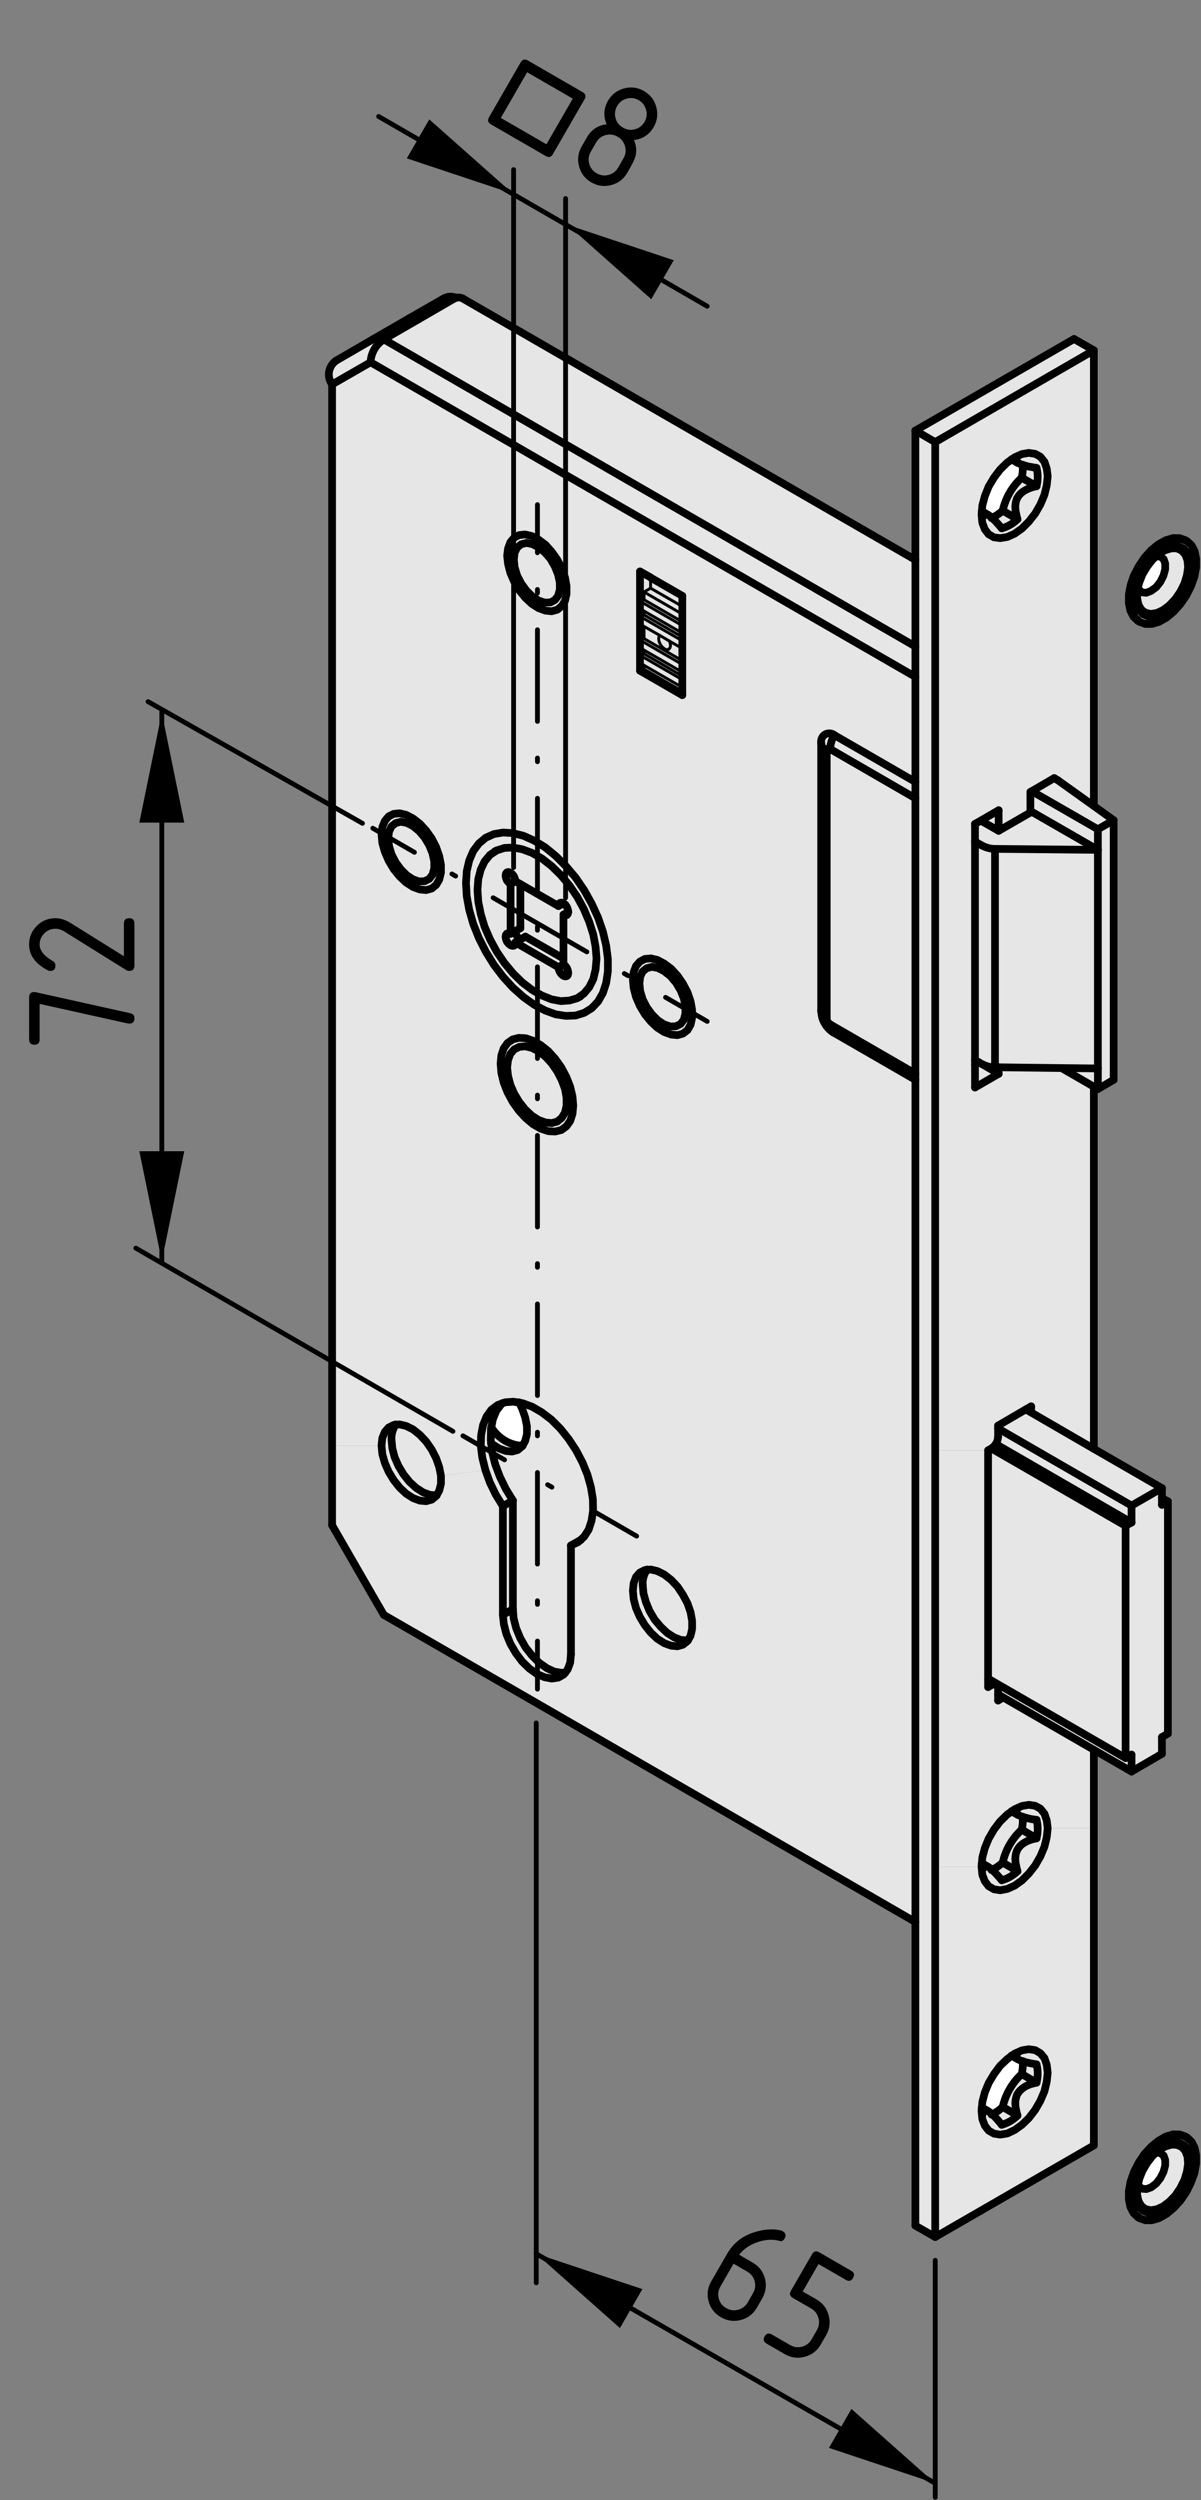 <?xml version="1.0" encoding="utf-8"?>
<!-- Generator: Adobe Illustrator 26.3.1, SVG Export Plug-In . SVG Version: 6.00 Build 0)  -->
<svg version="1.1" xmlns="http://www.w3.org/2000/svg" xmlns:xlink="http://www.w3.org/1999/xlink" x="0px" y="0px"
	 viewBox="0 0 62.452 129.926" style="enable-background:new 0 0 62.452 129.926;" xml:space="preserve">
<rect x="0" y="0" width="62.452" height="129.926" fill="#808080" stroke="none"/>
<style type="text/css">
	.st0{fill:#E6E6E6;}
	.st1{fill:#FFFFFF;}
	.st2{fill:none;stroke:#000000;stroke-width:0.4;stroke-linecap:round;stroke-linejoin:round;stroke-miterlimit:10;}
	.st3{fill:none;stroke:#000000;stroke-width:0.15;stroke-linecap:round;stroke-linejoin:round;stroke-miterlimit:10;}
	.st4{fill:none;stroke:#000000;stroke-width:0.25;stroke-linecap:round;stroke-linejoin:round;}
	
		.st5{fill:none;stroke:#000000;stroke-width:0.25;stroke-linecap:round;stroke-linejoin:round;stroke-dasharray:0.19,1.904;}
	
		.st6{fill:none;stroke:#000000;stroke-width:0.25;stroke-linecap:round;stroke-linejoin:round;stroke-dasharray:4.761,1.904,0.19,1.904;}
	
		.st7{fill:none;stroke:#000000;stroke-width:0.25;stroke-linecap:round;stroke-linejoin:round;stroke-dasharray:0.225,2.25;}
	
		.st8{fill:none;stroke:#000000;stroke-width:0.25;stroke-linecap:round;stroke-linejoin:round;stroke-dasharray:5.626,2.25,0.225,2.25;}
	
		.st9{fill:none;stroke:#000000;stroke-width:0.25;stroke-linecap:round;stroke-linejoin:round;stroke-dasharray:0.259,2.585;}
</style>
<g id="Kontur">
	<g id="ARC_42_">
		<g id="XMLID_1_">
			<g>
				<path class="st0" d="M33.64,81.587l-0.11,0.01l-0.26,0.13l-0.2,0.23
					l-0.12,0.32l-0.04,0.39l0.04,0.44l0.12,0.46l0.2,0.46l0.26,0.43
					l0.31,0.39l0.34,0.32l0.36,0.23l0.36,0.13l0.33,0.03l0.28-0.08
					l0.24-0.19l0.02-0.03l0.14-0.25l0.08-0.35v-0.42l-0.08-0.45
					l-0.16-0.46l-0.24-0.45l-0.28-0.42l-0.33-0.35l-0.36-0.28
					l-0.36-0.18l-0.34-0.08L33.64,81.587z M34.54,53.637l0.36,0.13
					l0.33,0.03l0.28-0.08l0.24-0.18l0.16-0.28l0.08-0.36v-0.41
					l-0.08-0.45l-0.16-0.47l-0.24-0.45l-0.28-0.41l-0.33-0.36
					l-0.36-0.27l-0.36-0.19l-0.34-0.08l-0.31,0.03l-0.26,0.14
					l-0.2,0.23l-0.12,0.32l-0.04,0.38l0.04,0.44l0.12,0.46l0.2,0.46
					l0.26,0.44l0.31,0.38l0.34,0.32L34.54,53.637z M33.83,30.007
					l-0.55-0.31v5.16l2.2,1.27v-0.2v-0.24v-0.4V35.137v-0.24v-0.4
					v-0.16v-0.67v-0.4v-0.16v-0.24v-0.39v-0.16v-0.4v-0.4V30.967
					l-1.65-0.95V30.007z M28.37,31.737l0.32,0.03l0.29-0.08l0.23-0.19
					l0.17-0.27l0.08-0.36v-0.41l-0.08-0.45l-0.17-0.47l-0.23-0.45
					l-0.29-0.41l-0.32-0.36l-0.36-0.27l-0.36-0.19l-0.34-0.08
					l-0.31,0.03l-0.26,0.13l-0.2,0.24l-0.12,0.32l-0.05,0.38
					l0.05,0.44l0.12,0.46l0.2,0.46l0.26,0.44l0.31,0.38l0.34,0.32
					l0.36,0.23L28.37,31.737z M28.51,58.787l0.36,0.02l0.32-0.08
					l0.26-0.19l0.2-0.28l0.12-0.37l0.04-0.43l-0.04-0.47l-0.12-0.51
					l-0.2-0.51l-0.26-0.49l-0.32-0.45l-0.36-0.4l-0.39-0.31
					l-0.4-0.23l-0.38-0.13l-0.36-0.02l-0.32,0.08l-0.27,0.19
					l-0.2,0.28l-0.12,0.36l-0.04,0.43l0.04,0.48l0.12,0.5l0.2,0.51
					l0.27,0.5l0.32,0.45l0.36,0.39l0.38,0.32l0.4,0.23L28.51,58.787z
					 M28.32,87.167l0.37,0.07l0.34-0.05l0.28-0.16l0.08-0.1l0.13-0.17
					l0.13-0.35l0.04-0.43v-5.66l0.37-0.17l0.11-0.1l0.2-0.18
					l0.24-0.37l0.15-0.46l0.08-0.53l-0.01-0.59l-0.1-0.62l-0.18-0.65
					l-0.26-0.64l-0.33-0.63l-0.39-0.59l-0.43-0.54l-0.47-0.47l-0.5-0.38
					l-0.5-0.29l-0.49-0.18l-0.18-0.03l-0.3-0.05l-0.43,0.03l-0.16,0.06
					l-0.23,0.08l-0.33,0.25l-0.25,0.35l-0.18,0.44l-0.1,0.51l-0.02,0.57
					l0.08,0.62l0.16,0.64l-2.31,0.3l-0.09-0.45l-0.16-0.46
					l-0.23-0.45l-0.29-0.42l-0.33-0.35l-0.35-0.28l-0.36-0.18
					l-0.34-0.08l-0.21,0.02l-0.1,0.01l-0.26,0.13l-0.2,0.23
					l-0.13,0.32l-0.04,0.39h-2.57V19.977l2-1.15l28.33,16.35v5.46
					l-4.21-2.43c-0.18-0.15-0.45-0.12-0.6,0.06
					c-0.07,0.1-0.11,0.22-0.09,0.34v0.02v13.9
					c0.01,0.1,0.02,0.2,0.04,0.3c0.02,0.1,0.06,0.2,0.11,0.3
					c0.06,0.1,0.12,0.21,0.21,0.3c0.07,0.08,0.16,0.16,0.25,0.22
					c0.02,0.01,0.04,0.02,0.06,0.03l4.23,2.44v43.77l-20.34-11.75
					l0.66-1.14L28.32,87.167z M24.27,46.577l0.13,0.71l0.21,0.73
					l0.29,0.73l0.36,0.71l0.42,0.68l0.48,0.63l0.51,0.56l0.55,0.49
					l0.56,0.4l0.57,0.3l0.55,0.2l0.53,0.08l0.5-0.02l0.45-0.14
					l0.39-0.24l0.33-0.35l0.25-0.44l0.17-0.52l0.09-0.6v-0.65
					l-0.09-0.7l-0.17-0.72l-0.25-0.73l-0.33-0.72l-0.39-0.7l-0.45-0.66
					l-0.5-0.59l-0.53-0.53l-0.55-0.45l-0.57-0.35l-0.56-0.25l-0.55-0.14
					l-0.51-0.03l-0.48,0.08l-0.42,0.19l-0.36,0.3l-0.29,0.39
					l-0.21,0.49l-0.13,0.56l-0.04,0.62L24.27,46.577z M22.84,44.487
					l-0.16-0.46l-0.23-0.45l-0.29-0.41l-0.33-0.36l-0.35-0.27
					l-0.36-0.19l-0.34-0.08l-0.31,0.03l-0.26,0.13l-0.2,0.24
					l-0.13,0.32l-0.04,0.38l0.04,0.44l0.13,0.46l0.2,0.46l0.26,0.44
					l0.31,0.38l0.34,0.32l0.36,0.23l0.35,0.13l0.33,0.03l0.29-0.08
					l0.23-0.19l0.16-0.27l0.09-0.36v-0.41L22.84,44.487z"/>
				<polygon class="st0" points="33.32,32.057 35.45,33.287 35.48,33.267 35.48,33.667 
					35.45,33.687 34.81,33.317 34.3,33.017 33.49,32.557 33.49,33.187 
					33.32,33.287 35.45,34.517 35.48,34.497 35.48,34.897 35.45,34.917 
					33.49,33.787 33.49,33.977 33.32,34.077 35.45,35.307 35.48,35.287 
					35.48,35.687 35.45,35.707 33.49,34.577 33.49,34.737 33.28,34.857 
					33.28,29.697 33.83,30.007 33.83,30.017 33.83,30.567 33.49,30.767 
					33.49,31.167 33.32,31.267 35.45,32.497 35.48,32.477 35.48,32.867 
					35.45,32.887 33.49,31.757 33.49,31.957 				"/>
				<polygon class="st0" points="33.49,30.767 33.83,30.567 35.48,31.517 35.48,31.917 				"/>
				<path class="st0" d="M51.21,27.507l-0.13-0.34l-0.04-0.42l0.02-0.19
					l0.23,0.15c0.01,0.01,0.03,0.01,0.05,0.03
					c0.01,0,0.01,0,0.02,0.01h0.01c0.05,0.03,0.1,0.07,0.16,0.12
					c0.02,0.01,0.03,0.03,0.05,0.05c0.04,0.03,0.09,0.08,0.14,0.12
					c0.12,0.13,0.25,0.27,0.37,0.42c0.31-0.08,0.59-0.25,0.82-0.47
					c-0.03-0.1-0.05-0.19-0.07-0.29c-0.02-0.09-0.04-0.19-0.04-0.29
					c-0.01-0.09,0-0.19,0.02-0.29c0.01-0.05,0.02-0.09,0.04-0.14
					c0.01-0.05,0.03-0.09,0.06-0.13c0.05-0.09,0.11-0.16,0.19-0.23
					c0.07-0.06,0.15-0.11,0.24-0.16c0.17-0.09,0.36-0.15,0.55-0.19
					c0.08-0.31,0.08-0.64,0-0.95c-0.09-0.01-0.19-0.03-0.28-0.05
					c-0.1-0.01-0.19-0.03-0.27-0.06c-0.06-0.01-0.12-0.03-0.17-0.05
					c-0.03-0.01-0.05-0.01-0.08-0.02c-0.03-0.02-0.07-0.03-0.1-0.05
					c-0.03-0.01-0.06-0.02-0.08-0.04v0.01l-0.31-0.18l0.15-0.11
					l0.38-0.17l0.36-0.06l0.33,0.05l0.27,0.15l0.21,0.26l0.12,0.35
					l0.05,0.41l-0.05,0.47l-0.12,0.49l-0.21,0.5l-0.27,0.47l-0.33,0.42
					l-0.36,0.36l-0.38,0.27l-0.38,0.17l-0.37,0.06l-0.32-0.04
					l-0.28-0.16L51.21,27.507z"/>
				<path class="st0" d="M51.08,109.247l-0.02,0.28l-0.02,0.18l0.04,0.42
					l0.13,0.34l0.2,0.26l0.28,0.16l0.32,0.05l0.37-0.06l0.38-0.18
					l0.38-0.27l0.36-0.35l0.33-0.43l0.27-0.47l0.21-0.49l0.12-0.5
					l0.05-0.46l-0.05-0.42l-0.12-0.35l-0.21-0.25l-0.27-0.16l-0.33-0.05
					l-0.36,0.06l-0.38,0.17l-0.15,0.11l-0.23,0.17l-0.37,0.35
					l-0.32,0.43l-0.28,0.47l-0.2,0.49L51.08,109.247z M48.63,116.257v-19.25
					h2.41l0.04,0.42l0.13,0.34l0.2,0.26l0.28,0.16l0.32,0.05
					l0.37-0.07l0.38-0.17l0.38-0.27l0.36-0.36l0.33-0.42l0.27-0.47
					l0.21-0.5l0.12-0.49l0.05-0.47h2.4v16.48L48.63,116.257z"/>
				<path class="st0" d="M48.63,75.377V42.817h2.07v0.92v11.35v0.24v1.19
					l1.23-0.71V55.467l3.27,0.04l1.68,0.97v18.82l-3.26-1.89v-0.32
					l-0.28,0.16l-1.44,0.84v0.15v0.44c-0.01,0.13-0.05,0.26-0.12,0.37
					c-0.06,0.09-0.14,0.17-0.23,0.23l-0.17,0.1H48.63z"/>
				<polygon class="st0" points="20.21,76.487 20.47,76.917 20.78,77.307 21.12,77.627 
					21.48,77.857 21.83,77.987 22.16,78.017 22.45,77.937 22.68,77.747 
					22.7,77.717 22.84,77.467 22.93,77.117 22.93,76.697 25.24,76.397 
					25.47,77.037 25.78,77.677 26.15,78.277 26.15,83.927 26.2,84.407 
					26.33,84.917 26.54,85.427 26.82,85.907 27.15,86.347 27.53,86.717 
					27.92,86.997 27.26,88.137 19.96,83.927 19.27,82.737 17.27,79.267 
					17.27,75.127 19.84,75.127 19.88,75.567 20.01,76.027 				"/>
				<path class="st1" d="M51.08,26.277l0.13-0.49l0.2-0.5l0.28-0.47l0.32-0.42
					l0.37-0.36l0.23-0.16l0.31,0.18v-0.01
					c0.02,0.02,0.05,0.03,0.08,0.04c0.03,0.02,0.07,0.03,0.1,0.05
					c0.03,0.01,0.05,0.01,0.08,0.02c0.02,0.22,0,0.45-0.05,0.67
					c-0.5,0.46-0.84,1.05-0.99,1.71c-0.16,0.15-0.36,0.28-0.56,0.38
					c-0.02-0.02-0.03-0.04-0.05-0.05c-0.06-0.05-0.11-0.09-0.16-0.12
					h-0.01c-0.01-0.01-0.01-0.01-0.02-0.01l-0.05-0.03l-0.23-0.15
					L51.08,26.277z"/>
				<path class="st0" d="M48.63,97.007V75.377h2.75v11.86v0.08v0.36l0.17-0.1
					c0.05-0.04,0.11-0.05,0.17-0.04c0.12,0.02,0.2,0.12,0.18,0.24
					v0.28v0.32l0.27-0.16l4.71,2.72v4.08h-2.4l-0.05-0.41l-0.12-0.35
					l-0.21-0.26l-0.27-0.15l-0.33-0.05l-0.36,0.06l-0.38,0.17
					l-0.15,0.11l-0.23,0.16l-0.37,0.36l-0.32,0.42L51.41,95.557
					l-0.2,0.49l-0.13,0.49l-0.02,0.29h-0.01l-0.01,0.18H48.63z"/>
				<polygon class="st0" points="48.63,22.977 48.63,42.817 48.63,75.377 48.63,97.007 
					48.63,116.257 47.6,115.667 47.6,99.887 47.6,56.117 47.6,55.797 
					47.6,41.487 47.6,40.637 47.6,35.177 47.6,33.597 47.6,29.097 
					47.6,22.377 				"/>
				<path class="st0" d="M51.29,26.707l0.05,0.03
					C51.32,26.717,51.3,26.717,51.29,26.707z"/>
				<path class="st0" d="M62.2,111.997v0.45l-0.09,0.49l-0.18,0.49l-0.24,0.49
					l-0.31,0.45l-0.35,0.38l-0.37,0.31l-0.39,0.22l-0.37,0.11h-0.34
					l-0.28-0.1l-0.02-0.01l-0.24-0.22l-0.16-0.31l-0.08-0.39
					l0.01-0.44l0.09-0.49l0.17-0.49l0.24-0.49l0.31-0.45l0.35-0.39
					l0.38-0.3l0.38-0.22l0.37-0.11h0.35l0.27,0.1h0.01l0.02,0.01
					l0.23,0.22l0.16,0.31L62.2,111.997z M61.91,112.347l-0.04-0.37
					l-0.13-0.3l-0.19-0.21l-0.26-0.11h-0.31l-0.33,0.1l-0.35,0.2
					l-0.33,0.29l-0.3,0.37l-0.25,0.41l-0.2,0.44l-0.11,0.44l-0.04,0.41
					l0.04,0.37l0.13,0.3l0.2,0.21l0.26,0.11h0.3l0.34-0.1
					l0.34-0.2l0.33-0.3l0.3-0.36l0.26-0.41l0.19-0.44l0.12-0.44
					L61.91,112.347z"/>
				<path class="st0" d="M62.2,29.037v0.45l-0.09,0.48l-0.18,0.5l-0.24,0.48
					l-0.31,0.45l-0.35,0.39l-0.37,0.31l-0.39,0.22l-0.37,0.11h-0.34
					l-0.28-0.1l-0.02-0.01l-0.24-0.22l-0.16-0.31l-0.08-0.39
					l0.01-0.45l0.09-0.48l0.17-0.5l0.24-0.48l0.31-0.45l0.35-0.39
					l0.38-0.31l0.38-0.21l0.37-0.11h0.35l0.27,0.1h0.01l0.02,0.01
					l0.23,0.21l0.16,0.31L62.2,29.037z M61.91,29.377l-0.04-0.36
					l-0.13-0.3l-0.19-0.21l-0.26-0.11h-0.31l-0.33,0.1l-0.35,0.2
					l-0.33,0.29l-0.3,0.36l-0.25,0.42l-0.2,0.43l-0.11,0.44l-0.04,0.42
					l0.04,0.37l0.13,0.29l0.2,0.21l0.26,0.11l0.3,0.01l0.34-0.11
					l0.34-0.2l0.33-0.29l0.3-0.36l0.26-0.41l0.19-0.44l0.12-0.44
					L61.91,29.377z"/>
				<path class="st0" d="M61.87,29.017l0.04,0.36l-0.03,0.42l-0.12,0.44
					l-0.19,0.44l-0.26,0.41l-0.3,0.36l-0.33,0.29l-0.34,0.2
					l-0.34,0.11l-0.3-0.01l-0.26-0.11l-0.2-0.21l-0.13-0.29
					l-0.04-0.37l0.04-0.42l0.11-0.44l0.2-0.43l0.25-0.42l0.3-0.36
					l0.33-0.29l0.35-0.2l0.33-0.1h0.31l0.26,0.11l0.19,0.21
					L61.87,29.017z M61.78,29.487l-0.03-0.36l-0.11-0.3l-0.19-0.21
					l-0.25-0.12H60.91l-0.33,0.1l-0.33,0.2l-0.12,0.11h-0.01l-0.19,0.18
					l-0.28,0.36l-0.24,0.4l-0.17,0.43l-0.07,0.27v0.01l-0.03,0.14
					l-0.01,0.39l0.07,0.34l0.15,0.26l0.01,0.01l0.21,0.15l0.27,0.06
					l0.31-0.05l0.33-0.15l0.33-0.25l0.31-0.33l0.26-0.38l0.21-0.42
					l0.13-0.43L61.78,29.487z"/>
				<path class="st0" d="M59.18,113.517l-0.04,0.15l-0.01,0.39l0.07,0.33
					l0.15,0.26l0.01,0.01l0.21,0.15l0.27,0.06l0.31-0.05l0.33-0.15
					l0.33-0.25l0.31-0.32l0.26-0.39l0.21-0.42l0.13-0.43l0.06-0.41
					l-0.03-0.36l-0.11-0.3l-0.19-0.21l-0.25-0.11l-0.29-0.01l-0.33,0.1
					l-0.33,0.2l-0.12,0.11h-0.01l-0.19,0.18l-0.28,0.36l-0.24,0.41
					l-0.17,0.43L59.18,113.517z M61.87,111.977l0.04,0.37l-0.03,0.41
					l-0.12,0.44l-0.19,0.44l-0.26,0.41l-0.3,0.36l-0.33,0.3
					l-0.34,0.2l-0.34,0.1h-0.3l-0.26-0.11l-0.2-0.21l-0.13-0.3
					l-0.04-0.37l0.04-0.41l0.11-0.44l0.2-0.44l0.25-0.41l0.3-0.37
					l0.33-0.29l0.35-0.2l0.33-0.1h0.31l0.26,0.11l0.19,0.21
					L61.87,111.977z"/>
				<polygon class="st0" points="61.75,29.127 61.78,29.487 61.72,29.897 61.59,30.327 
					61.38,30.747 61.12,31.127 60.81,31.457 60.48,31.707 60.15,31.857 
					59.84,31.907 59.57,31.847 59.36,31.697 59.35,31.687 59.2,31.427 
					59.13,31.087 59.14,30.697 59.17,30.557 59.22,30.647 59.39,30.787 
					59.61,30.807 59.86,30.707 60.12,30.517 60.34,30.237 60.5,29.917 
					60.59,29.587 60.59,29.287 60.51,29.057 60.34,28.927 60.13,28.907 
					60.25,28.797 60.58,28.597 60.91,28.497 61.2,28.497 61.45,28.617 
					61.64,28.827 				"/>
				<polygon class="st0" points="61.75,112.087 61.78,112.447 61.72,112.857 61.59,113.287 
					61.38,113.707 61.12,114.097 60.81,114.417 60.48,114.667 60.15,114.817 
					59.84,114.867 59.57,114.807 59.36,114.657 59.35,114.647 59.2,114.387 
					59.13,114.057 59.14,113.667 59.18,113.517 59.22,113.617 59.39,113.747 
					59.61,113.767 59.86,113.677 60.12,113.477 60.34,113.197 60.5,112.877 
					60.59,112.547 60.59,112.257 60.51,112.027 60.34,111.897 60.13,111.867 
					60.25,111.757 60.58,111.557 60.91,111.457 61.2,111.467 61.45,111.577 
					61.64,111.787 				"/>
				<polygon class="st0" points="61.62,28.067 61.7,28.117 61.43,28.017 61.08,28.017 
					60.71,28.127 60.33,28.337 59.95,28.647 59.6,29.037 59.29,29.487 
					59.05,29.967 58.88,30.467 58.79,30.947 58.78,31.397 58.86,31.787 
					59.02,32.097 59.26,32.317 59.19,32.277 59.17,32.267 58.94,32.047 
					58.78,31.737 58.7,31.347 58.7,30.897 58.79,30.417 58.96,29.917 
					59.21,29.437 59.51,28.987 59.86,28.597 60.24,28.287 60.62,28.077 
					61,27.967 61.34,27.967 				"/>
				<polygon class="st0" points="61.62,111.027 61.7,111.077 61.43,110.977 61.08,110.977 
					60.71,111.087 60.33,111.307 59.95,111.607 59.6,111.997 59.29,112.447 
					59.05,112.937 58.88,113.427 58.79,113.917 58.78,114.357 58.86,114.747 
					59.02,115.057 59.26,115.277 59.19,115.237 59.17,115.227 58.94,115.007 
					58.78,114.697 58.7,114.307 58.7,113.867 58.79,113.377 58.96,112.887 
					59.21,112.397 59.51,111.947 59.86,111.567 60.24,111.257 60.62,111.037 
					61,110.927 61.34,110.927 				"/>
				<polygon class="st0" points="60.73,78.027 60.73,90.097 60.42,90.277 60.42,91.147 
					58.84,92.067 58.84,91.187 58.53,91.367 58.53,79.297 58.84,79.127 
					58.84,78.247 60.42,77.337 60.42,77.857 60.42,78.207 				"/>
				<polygon class="st0" points="60.73,78.027 60.42,78.207 60.42,77.857 				"/>
				<polygon class="st1" points="60.59,112.257 60.59,112.547 60.5,112.877 60.34,113.197 
					60.12,113.477 59.86,113.677 59.61,113.767 59.39,113.747 59.22,113.617 
					59.18,113.517 59.24,113.247 59.41,112.817 59.65,112.407 59.93,112.047 
					60.12,111.867 60.13,111.867 60.34,111.897 60.51,112.027 				"/>
				<polygon class="st1" points="60.59,29.287 60.59,29.587 60.5,29.917 60.34,30.237 
					60.12,30.517 59.86,30.707 59.61,30.807 59.39,30.787 59.22,30.647 
					59.17,30.557 59.17,30.547 59.24,30.277 59.41,29.847 59.65,29.447 
					59.93,29.087 60.12,28.907 60.13,28.907 60.34,28.927 60.51,29.057 				"/>
				<polygon class="st0" points="60.42,77.337 58.84,78.247 51.9,74.237 51.9,74.087 
					53.34,73.247 53.62,73.407 56.88,75.297 				"/>
				<path class="st0" d="M51.38,87.317v-0.08l7.15,4.13l0.31-0.18v0.88
					l-1.96-1.13l-4.71-2.72l-0.27-0.16v-0.28
					c0.02-0.12-0.06-0.22-0.18-0.24c-0.06-0.01-0.12,0-0.17,0.04
					l-0.17,0.1V87.317z"/>
				<path class="st0" d="M58.84,78.247v0.88l-7.06-4.08
					c0.07-0.11,0.11-0.24,0.12-0.37v-0.44L58.84,78.247z"/>
				<path class="st0" d="M58.84,79.127l-0.31,0.17l-6.98-4.02
					c0.09-0.06,0.17-0.14,0.23-0.23L58.84,79.127z"/>
				<polygon class="st0" points="58.53,79.297 58.53,91.367 51.38,87.237 51.38,75.377 
					51.55,75.277 				"/>
				<polygon class="st0" points="57.91,42.627 57.91,56.117 57.09,56.597 57.09,55.527 
					57.09,44.167 57.09,43.097 				"/>
				<polygon class="st0" points="57.91,42.627 57.09,43.097 53.65,41.117 54.82,40.437 
					54.99,40.537 56.88,41.887 				"/>
				<polygon class="st0" points="57.09,55.527 57.09,56.597 56.88,56.477 55.2,55.507 				"/>
				<polygon class="st0" points="57.09,44.167 57.09,55.527 55.2,55.507 51.93,55.467 
					51.74,55.467 51.74,44.117 				"/>
				<polygon class="st0" points="57.09,43.097 57.09,44.167 53.58,42.147 53.58,41.157 
					53.65,41.117 				"/>
				<path class="st0" d="M57.09,44.167l-5.35-0.05c-0.23,0-0.46-0.06-0.67-0.17
					l-0.37-0.21v-0.92l0.3-0.17l0.93,0.53l1.65-0.95v-0.08
					L57.09,44.167z"/>
				<path class="st0" d="M51.06,26.557l-0.02,0.19l0.04,0.42l0.13,0.34l0.2,0.26
					l0.28,0.16l0.32,0.04l0.37-0.06l0.38-0.17l0.38-0.27l0.36-0.36
					l0.33-0.42l0.27-0.47l0.21-0.5l0.12-0.49l0.05-0.47l-0.05-0.41
					l-0.12-0.35l-0.21-0.26l-0.27-0.15l-0.33-0.05l-0.36,0.06
					l-0.38,0.17l-0.15,0.11l-0.23,0.16l-0.37,0.36l-0.32,0.42
					l-0.28,0.47l-0.2,0.5l-0.13,0.49L51.06,26.557z M56.88,18.207V41.887
					l-1.89-1.35l-0.17-0.1l-1.17,0.68l-0.07,0.04v0.99v0.08
					l-1.65,0.95v-1.07l-0.93,0.54l-0.3,0.17h-2.07V22.977L56.88,18.207z"/>
				<polygon class="st0" points="56.88,18.207 48.63,22.977 47.6,22.377 55.85,17.617 				"/>
				<path class="st0" d="M51.58,97.177c0.04,0.03,0.09,0.08,0.14,0.12
					c0.12,0.13,0.25,0.27,0.37,0.42c0.31-0.08,0.59-0.25,0.82-0.47
					c-0.03-0.09-0.05-0.19-0.07-0.29c-0.02-0.09-0.04-0.19-0.04-0.28
					c-0.01-0.1,0-0.2,0.02-0.3c0.01-0.05,0.02-0.09,0.04-0.14
					c0.01-0.04,0.03-0.09,0.06-0.13c0.05-0.09,0.11-0.16,0.19-0.23
					c0.07-0.06,0.15-0.11,0.24-0.16c0.17-0.09,0.36-0.14,0.55-0.18
					c0.08-0.32,0.08-0.64,0-0.96c-0.09-0.01-0.19-0.03-0.28-0.04
					c-0.1-0.02-0.19-0.04-0.27-0.07c-0.06-0.01-0.12-0.03-0.17-0.05
					c-0.03-0.01-0.05-0.01-0.08-0.02c-0.03-0.02-0.07-0.03-0.1-0.05
					c-0.03-0.01-0.06-0.02-0.08-0.04v0.01l-0.31-0.18l0.15-0.11
					l0.38-0.17l0.36-0.06l0.33,0.05l0.27,0.15l0.21,0.26l0.12,0.35
					l0.05,0.41l-0.05,0.47l-0.12,0.49l-0.21,0.5l-0.27,0.47l-0.33,0.42
					l-0.36,0.36l-0.38,0.27l-0.38,0.17l-0.37,0.07l-0.32-0.05
					l-0.28-0.16l-0.2-0.26l-0.13-0.34l-0.04-0.42l0.01-0.18h0.01
					l0.23,0.14c0.02,0.01,0.05,0.02,0.07,0.04h0.01
					c0.05,0.03,0.1,0.07,0.16,0.12
					C51.55,97.137,51.56,97.157,51.58,97.177z"/>
				<path class="st0" d="M51.59,109.877c0.04,0.04,0.08,0.08,0.13,0.12
					c0.12,0.13,0.25,0.27,0.37,0.43c0.31-0.09,0.59-0.25,0.82-0.48
					c-0.03-0.09-0.05-0.19-0.07-0.28c-0.02-0.1-0.04-0.2-0.04-0.29
					c-0.01-0.1,0-0.2,0.02-0.29c0.01-0.05,0.02-0.1,0.04-0.15
					c0.01-0.04,0.03-0.09,0.06-0.13c0.05-0.08,0.11-0.16,0.19-0.22
					c0.07-0.07,0.15-0.12,0.24-0.17c0.17-0.09,0.36-0.14,0.55-0.18
					c0.08-0.31,0.08-0.64,0-0.95c-0.09-0.02-0.19-0.03-0.28-0.05
					c-0.1-0.02-0.19-0.04-0.27-0.06c-0.06-0.02-0.12-0.04-0.17-0.05
					v-0.01c-0.03,0-0.05-0.01-0.08-0.02
					c-0.03-0.01-0.07-0.03-0.1-0.04c-0.03-0.02-0.06-0.03-0.08-0.05
					v0.01l-0.31-0.18l0.15-0.11l0.38-0.17l0.36-0.06l0.33,0.05
					l0.27,0.16l0.21,0.25l0.12,0.35l0.05,0.42l-0.05,0.46l-0.12,0.5
					l-0.21,0.49l-0.27,0.47l-0.33,0.43l-0.36,0.35l-0.38,0.27
					l-0.38,0.18l-0.37,0.06l-0.32-0.05l-0.28-0.16l-0.2-0.26
					l-0.13-0.34l-0.04-0.42l0.02-0.18l0.27,0.16
					c0.01,0.01,0.02,0.02,0.03,0.02h0.01
					c0.05,0.03,0.1,0.07,0.16,0.12
					C51.55,109.847,51.57,109.857,51.59,109.877z"/>
				<path class="st0" d="M53.9,24.317c0.08,0.31,0.08,0.64,0,0.95l-0.77-0.44
					c0.05-0.22,0.07-0.45,0.05-0.67c0.05,0.02,0.11,0.04,0.17,0.05
					c0.08,0.03,0.17,0.05,0.27,0.06
					C53.71,24.287,53.81,24.307,53.9,24.317z"/>
				<path class="st0" d="M53.9,94.577c0.08,0.32,0.08,0.64,0,0.96l-0.77-0.45
					c0.05-0.22,0.07-0.45,0.05-0.67c0.05,0.02,0.11,0.04,0.17,0.05
					c0.08,0.03,0.17,0.05,0.27,0.07
					C53.71,94.547,53.81,94.567,53.9,94.577z"/>
				<path class="st0" d="M53.9,107.287c0.08,0.31,0.08,0.64,0,0.95l-0.77-0.45
					c0.05-0.22,0.07-0.43,0.05-0.66c0.05,0.01,0.11,0.03,0.17,0.05
					c0.08,0.02,0.17,0.04,0.27,0.06
					C53.71,107.257,53.81,107.267,53.9,107.287z"/>
				<path class="st0" d="M53.13,24.827l0.77,0.44c-0.19,0.04-0.38,0.1-0.55,0.19
					c-0.09,0.05-0.17,0.1-0.24,0.16c-0.08,0.07-0.14,0.14-0.19,0.23
					c-0.03,0.04-0.05,0.08-0.06,0.13c-0.02,0.05-0.03,0.09-0.04,0.14
					c-0.02,0.1-0.03,0.2-0.02,0.29c0,0.1,0.02,0.2,0.04,0.29
					c0.02,0.1,0.04,0.19,0.07,0.29l-0.77-0.45
					C52.29,25.877,52.63,25.287,53.13,24.827z"/>
				<path class="st0" d="M53.13,95.087l0.77,0.45c-0.19,0.04-0.38,0.09-0.55,0.18
					c-0.09,0.05-0.17,0.1-0.24,0.16c-0.08,0.07-0.14,0.14-0.19,0.23
					c-0.03,0.04-0.05,0.09-0.06,0.13c-0.02,0.05-0.03,0.09-0.04,0.14
					c-0.02,0.1-0.03,0.2-0.02,0.3c0,0.09,0.02,0.19,0.04,0.28
					c0.02,0.1,0.04,0.2,0.07,0.29l-0.77-0.45
					C52.29,96.137,52.63,95.547,53.13,95.087z"/>
				<path class="st0" d="M53.13,107.787l0.77,0.45
					c-0.19,0.04-0.38,0.09-0.55,0.18c-0.09,0.05-0.17,0.1-0.24,0.17
					c-0.08,0.06-0.14,0.14-0.19,0.22c-0.03,0.04-0.05,0.09-0.06,0.13
					c-0.02,0.05-0.03,0.1-0.04,0.15c-0.02,0.09-0.03,0.19-0.02,0.29
					c0,0.09,0.02,0.19,0.04,0.29c0.02,0.09,0.04,0.19,0.07,0.28
					l-0.77-0.45C52.29,108.847,52.63,108.247,53.13,107.787z"/>
				<polygon class="st0" points="53.62,73.087 53.62,73.407 53.34,73.247 				"/>
				<path class="st0" d="M53.18,94.417c0.02,0.22,0,0.45-0.05,0.67
					c-0.5,0.46-0.84,1.05-0.99,1.71c-0.16,0.15-0.36,0.29-0.56,0.38
					c-0.02-0.02-0.03-0.04-0.05-0.05c-0.06-0.05-0.11-0.09-0.16-0.12
					h-0.01c-0.02-0.02-0.05-0.03-0.07-0.04l-0.23-0.14l0.02-0.29
					l0.13-0.49l0.2-0.49l0.28-0.48l0.32-0.42l0.37-0.36l0.23-0.16
					l0.31,0.18V94.307c0.02,0.02,0.05,0.03,0.08,0.04
					c0.03,0.02,0.07,0.03,0.1,0.05
					C53.13,94.407,53.15,94.407,53.18,94.417z"/>
				<path class="st1" d="M53.18,107.127c0.02,0.23,0,0.44-0.05,0.66
					c-0.5,0.46-0.84,1.06-0.99,1.71c-0.16,0.16-0.35,0.29-0.55,0.38
					c-0.02-0.02-0.04-0.03-0.06-0.05c-0.06-0.05-0.11-0.09-0.16-0.12
					h-0.01c-0.01,0-0.02-0.01-0.03-0.02l-0.27-0.16l0.02-0.28l0.13-0.5
					l0.2-0.49l0.28-0.47l0.32-0.43l0.37-0.35l0.23-0.17l0.31,0.18
					v-0.01c0.02,0.02,0.05,0.03,0.08,0.05
					c0.03,0.01,0.07,0.03,0.1,0.04c0.03,0.01,0.05,0.02,0.08,0.02
					V107.127z"/>
				<path class="st0" d="M52.14,26.537l0.77,0.45c-0.23,0.22-0.51,0.39-0.82,0.47
					c-0.12-0.15-0.25-0.29-0.37-0.42c-0.05-0.04-0.1-0.09-0.14-0.12
					C51.78,26.817,51.98,26.687,52.14,26.537z"/>
				<path class="st0" d="M52.14,96.797l0.77,0.45c-0.23,0.22-0.51,0.39-0.82,0.47
					c-0.12-0.15-0.25-0.29-0.37-0.42c-0.05-0.04-0.1-0.09-0.14-0.12
					C51.78,97.087,51.98,96.947,52.14,96.797z"/>
				<path class="st0" d="M52.14,109.497l0.77,0.45
					c-0.23,0.23-0.51,0.39-0.82,0.48c-0.12-0.16-0.25-0.3-0.37-0.43
					c-0.05-0.04-0.09-0.08-0.13-0.12
					C51.79,109.787,51.98,109.657,52.14,109.497z"/>
				<polygon class="st0" points="51.9,88.057 52.17,88.217 51.9,88.377 				"/>
				<path class="st0" d="M51.93,55.467v0.34l-0.85-0.5
					c0.21,0.11,0.43,0.16,0.66,0.16H51.93z"/>
				<polygon class="st0" points="51.93,42.107 51.93,43.177 51,42.647 				"/>
				<polygon class="st0" points="51.93,55.807 50.7,56.517 50.7,55.327 50.9,55.207 
					51.07,55.307 51.08,55.307 				"/>
				<path class="st0" d="M51.74,44.117V55.467c-0.23,0-0.45-0.05-0.66-0.16h-0.01
					l-0.17-0.1l-0.2-0.12V43.737l0.37,0.21
					C51.28,44.057,51.51,44.117,51.74,44.117z"/>
				<path class="st0" d="M47.6,55.797v0.32l-4.23-2.44
					c-0.14-0.1-0.22-0.27-0.2-0.44L47.6,55.797z"/>
				<path class="st0" d="M47.6,41.487v14.31l-4.43-2.56
					c-0.11-0.07-0.18-0.19-0.18-0.32V39.027
					c-0.01-0.03,0-0.06,0.02-0.09c0.04-0.05,0.11-0.05,0.16-0.01
					L47.6,41.487z"/>
				<path class="st0" d="M47.6,40.637v0.85l-4.43-2.56
					c0.01-0.26,0.08-0.51,0.22-0.72L47.6,40.637z"/>
				<path class="st0" d="M47.6,33.597v1.58l-28.33-16.35
					c0.02-0.49,0.28-0.93,0.69-1.19L47.6,33.597z"/>
				<path class="st0" d="M47.6,29.097v4.5l-27.64-15.96l1.8-1.04l1.81-1.05
					c0.05-0.03,0.1-0.06,0.15-0.07h0.01
					c0.1-0.03,0.22-0.02,0.32,0.03L47.6,29.097z"/>
				<path class="st0" d="M43.37,53.677c-0.02-0.01-0.04-0.02-0.06-0.03
					c-0.09-0.06-0.18-0.14-0.25-0.22c-0.09-0.09-0.15-0.2-0.21-0.3
					c-0.05-0.1-0.09-0.2-0.11-0.3c-0.02-0.1-0.03-0.2-0.04-0.3
					c0.02,0.17,0.13,0.32,0.29,0.39c0,0.13,0.07,0.25,0.18,0.32
					C43.15,53.407,43.23,53.577,43.37,53.677z"/>
				<path class="st0" d="M42.79,38.267c0.15-0.18,0.42-0.21,0.6-0.06
					c-0.14,0.21-0.21,0.46-0.22,0.72c-0.05-0.04-0.12-0.04-0.16,0.01
					c-0.02,0.03-0.03,0.06-0.02,0.09c-0.16-0.07-0.27-0.22-0.29-0.4
					v-0.02C42.68,38.487,42.72,38.367,42.79,38.267z"/>
				<path class="st0" d="M42.99,39.027v13.89c-0.16-0.07-0.27-0.22-0.29-0.39
					V38.627C42.72,38.807,42.83,38.957,42.99,39.027z"/>
				<path class="st0" d="M35.99,84.237v0.42l-0.08,0.35l-0.14,0.25h-0.03l-0.33-0.03
					l-0.35-0.13l-0.36-0.23l-0.34-0.32l-0.32-0.38l-0.26-0.44
					l-0.19-0.46l-0.13-0.46l-0.04-0.44
					c-0.02-0.27,0.06-0.55,0.22-0.78l0.2-0.02l0.34,0.08l0.36,0.18
					l0.36,0.28l0.33,0.35l0.28,0.42l0.24,0.45l0.16,0.46L35.99,84.237z"
					/>
				<path class="st0" d="M35.99,52.487v0.41l-0.08,0.36l-0.16,0.28l-0.24,0.18
					l-0.28,0.08l-0.33-0.03L34.54,53.637l-0.36-0.23l-0.34-0.32
					l-0.31-0.38l-0.26-0.44l-0.2-0.46l-0.12-0.46l-0.04-0.44
					l0.04-0.38l0.12-0.32l0.2-0.23l0.26-0.14l0.31-0.03l0.34,0.08
					l0.36,0.19l0.36,0.27l0.33,0.36l0.28,0.41l0.24,0.45l0.16,0.47
					L35.99,52.487z M35.64,52.677v-0.37l-0.08-0.42l-0.17-0.42l-0.24-0.4
					l-0.29-0.34l-0.33-0.26l-0.32-0.16l-0.31-0.06l-0.27,0.07
					l-0.21,0.17l-0.13,0.27l-0.04,0.35l0.04,0.4l0.13,0.43l0.21,0.41
					l0.27,0.37l0.31,0.31l0.32,0.21l0.33,0.11l0.29-0.01l0.24-0.12
					l0.17-0.22L35.64,52.677z"/>
				<path class="st0" d="M35.77,85.257l-0.02,0.03l-0.24,0.19l-0.28,0.08
					l-0.33-0.03l-0.36-0.13l-0.36-0.23l-0.34-0.32l-0.31-0.39
					l-0.26-0.43l-0.2-0.46l-0.12-0.46l-0.04-0.44l0.04-0.39l0.12-0.32
					l0.2-0.23l0.26-0.13l0.11-0.01c-0.16,0.23-0.24,0.51-0.22,0.78
					l0.04,0.44l0.13,0.46l0.19,0.46l0.26,0.44l0.32,0.38l0.34,0.32
					l0.36,0.23l0.35,0.13l0.33,0.03H35.77z"/>
				<polygon class="st0" points="35.64,52.307 35.64,52.677 35.56,52.997 35.39,53.217 
					35.15,53.337 34.86,53.347 34.53,53.237 34.21,53.027 33.9,52.717 
					33.63,52.347 33.42,51.937 33.29,51.507 33.25,51.107 33.29,50.757 
					33.42,50.487 33.63,50.317 33.9,50.247 34.21,50.307 34.53,50.467 
					34.86,50.727 35.15,51.067 35.39,51.467 35.56,51.887 				"/>
				<polygon class="st0" points="35.48,35.927 35.48,36.127 33.28,34.857 33.49,34.737 
					33.49,34.777 				"/>
				<polygon class="st0" points="35.48,35.687 35.48,35.927 33.49,34.777 33.49,34.737 
					33.49,34.577 35.45,35.707 				"/>
				<polygon class="st0" points="35.48,35.137 35.48,35.287 35.45,35.307 33.32,34.077 
					33.49,33.977 				"/>
				<polygon class="st0" points="35.48,34.897 35.48,35.137 33.49,33.977 33.49,33.787 
					35.45,34.917 				"/>
				<polygon class="st0" points="35.48,34.337 35.48,34.497 35.45,34.517 33.32,33.287 
					33.49,33.187 				"/>
				<polygon class="st0" points="35.48,33.667 35.48,34.337 33.49,33.187 33.49,32.557 
					34.3,33.017 34.27,33.067 34.25,33.187 34.27,33.337 34.34,33.497 
					34.44,33.627 34.56,33.727 34.67,33.767 34.77,33.747 34.84,33.667 
					34.87,33.547 34.84,33.397 34.81,33.317 35.45,33.687 				"/>
				<polygon class="st0" points="35.48,33.107 35.48,33.267 35.45,33.287 33.32,32.057 
					33.49,31.957 				"/>
				<polygon class="st0" points="35.48,32.867 35.48,33.107 33.49,31.957 33.49,31.757 
					35.45,32.887 				"/>
				<polygon class="st0" points="35.48,32.317 35.48,32.477 35.45,32.497 33.32,31.267 
					33.49,31.167 				"/>
				<polygon class="st0" points="35.48,31.917 35.48,32.317 33.49,31.167 33.49,30.767 				"/>
				<polygon class="st0" points="35.48,30.967 35.48,31.517 33.83,30.567 33.83,30.017 				"/>
				<polygon class="st0" points="34.84,33.397 34.87,33.547 34.84,33.667 34.77,33.747 
					34.67,33.767 34.56,33.727 34.44,33.627 34.34,33.497 34.27,33.337 
					34.25,33.187 34.27,33.067 34.3,33.017 34.81,33.317 				"/>
				<path class="st0" d="M31.61,49.837v0.65l-0.09,0.6l-0.17,0.52l-0.25,0.44
					l-0.33,0.35l-0.39,0.24l-0.45,0.14l-0.5,0.02l-0.53-0.08l-0.55-0.2
					l-0.57-0.3l-0.56-0.4l-0.55-0.49l-0.51-0.56l-0.48-0.63
					l-0.42-0.68l-0.36-0.71l-0.29-0.73l-0.21-0.73l-0.13-0.71
					l-0.04-0.68l0.04-0.62l0.13-0.56l0.21-0.49l0.29-0.39l0.36-0.3
					l0.42-0.19l0.48-0.08l0.51,0.03l0.55,0.14l0.56,0.25l0.57,0.35
					l0.55,0.45l0.53,0.53l0.5,0.59l0.45,0.66l0.39,0.7l0.33,0.72
					l0.25,0.73l0.17,0.72L31.61,49.837z M31.02,49.817l-0.05-0.61l-0.12-0.64
					l-0.21-0.66l-0.28-0.66l-0.34-0.63l-0.41-0.6l-0.45-0.54
					l-0.48-0.47l-0.5-0.39l-0.51-0.29L27.16,44.137l-0.48-0.09l-0.45,0.02
					l-0.4,0.13l-0.35,0.23l-0.28,0.34l-0.2,0.42l-0.13,0.5l-0.04,0.56
					l0.04,0.61l0.13,0.65l0.2,0.66l0.28,0.65l0.35,0.64l0.4,0.59
					l0.45,0.54l0.48,0.47l0.51,0.39l0.51,0.29l0.5,0.2l0.48,0.09
					l0.45-0.03l0.41-0.12l0.34-0.24l0.28-0.33l0.21-0.42l0.12-0.5
					L31.02,49.817z"/>
				<path class="st0" d="M30.97,49.207l0.05,0.61l-0.05,0.57l-0.12,0.5l-0.21,0.42
					l-0.28,0.33l-0.34,0.24l-0.41,0.12l-0.45,0.03l-0.48-0.09l-0.5-0.2
					l-0.51-0.29l-0.51-0.39l-0.48-0.47l-0.45-0.54l-0.4-0.59
					l-0.35-0.64l-0.28-0.65l-0.2-0.66l-0.13-0.65l-0.04-0.61l0.04-0.56
					l0.13-0.5l0.2-0.42l0.28-0.34l0.35-0.23l0.4-0.13l0.45-0.02
					l0.48,0.09l0.51,0.19l0.51,0.29l0.5,0.39l0.48,0.47l0.45,0.54
					l0.41,0.6l0.34,0.63l0.28,0.66l0.21,0.66L30.97,49.207z
					 M29.55,47.387l-0.02-0.12l-0.05-0.13l-0.08-0.12l-0.1-0.07
					l-0.1-0.04l-0.09,0.02l-0.05,0.06l-0.02,0.1l-1.98-1.14
					l-0.26-0.15l-0.02-0.12l-0.05-0.13l-0.08-0.11l-0.1-0.08
					l-0.1-0.04l-0.09,0.02l-0.05,0.06l-0.02,0.11l0.02,0.12
					l0.05,0.13l0.09,0.11l0.1,0.08v2.58l-0.1-0.03l-0.09,0.02
					l-0.05,0.06l-0.02,0.1l0.02,0.13l0.05,0.13l0.09,0.11l0.1,0.08
					l0.1,0.03l0.08-0.01l0.05-0.07l0.02-0.1l2.24,1.29l0.02,0.13
					l0.05,0.12l0.09,0.12l0.1,0.08l0.1,0.03l0.08-0.02l0.05-0.06
					l0.02-0.1l-0.02-0.13l-0.05-0.13l-0.08-0.11l-0.1-0.08v-0.3
					v-2.28l0.1,0.04l0.08-0.02l0.05-0.07L29.55,47.387z"/>
				<polygon class="st0" points="27.17,75.137 27.31,74.887 27.4,74.537 27.4,74.117 
					27.31,73.667 27.15,73.207 27,72.897 27.18,72.927 27.67,73.107 
					28.17,73.397 28.67,73.777 29.14,74.247 29.57,74.787 29.96,75.377 
					30.29,76.007 30.55,76.647 30.73,77.297 30.83,77.917 30.84,78.507 
					30.76,79.037 30.61,79.497 30.37,79.867 30.17,80.047 29.69,80.317 
					29.69,85.977 29.65,86.407 29.52,86.757 29.39,86.927 29.21,86.937 
					28.83,86.877 28.44,86.697 28.04,86.417 27.67,86.047 27.33,85.617 
					27.05,85.127 26.84,84.617 26.71,84.107 26.67,83.627 26.67,77.977 
					26.3,77.377 25.99,76.737 25.75,76.097 25.59,75.457 25.54,75.007 
					25.59,75.047 25.95,75.277 26.3,75.407 26.63,75.437 26.92,75.357 
					27.15,75.167 				"/>
				<path class="st0" d="M29.77,56.987l0.04,0.47l-0.04,0.43l-0.12,0.37l-0.2,0.28
					l-0.26,0.19l-0.32,0.08l-0.36-0.02l-0.39-0.13l-0.4-0.23
					l-0.38-0.32l-0.36-0.39l-0.32-0.45l-0.27-0.5l-0.2-0.51l-0.12-0.5
					l-0.04-0.48l0.04-0.43l0.12-0.36l0.2-0.28l0.27-0.19l0.32-0.08
					l0.36,0.02l0.38,0.13l0.4,0.23l0.39,0.31l0.36,0.4l0.32,0.45
					l0.26,0.49l0.2,0.51L29.77,56.987z M29.46,57.467v-0.42l-0.08-0.45
					l-0.17-0.46l-0.23-0.45l-0.29-0.42l-0.32-0.35l-0.36-0.28
					l-0.36-0.18l-0.34-0.08l-0.31,0.03l-0.26,0.13l-0.2,0.23
					l-0.12,0.32l-0.05,0.39l0.05,0.44l0.12,0.46l0.2,0.46l0.26,0.43
					l0.31,0.39l0.34,0.32l0.36,0.23l0.36,0.13l0.32,0.03l0.29-0.08
					l0.23-0.19l0.17-0.28L29.46,57.467z"/>
				<path class="st0" d="M29.53,47.267l0.02,0.12l-0.25,0.15v2.28l-1.98-1.14
					l-0.26,0.15c-0.15-0.09-0.25-0.25-0.26-0.44l0.26-0.15v-2.29l1.98,1.14
					l0.26-0.14l0.1,0.07l0.08,0.12L29.53,47.267z"/>
				<polygon class="st0" points="29.55,47.387 29.53,47.487 29.48,47.557 29.4,47.577 
					29.3,47.537 				"/>
				<polygon class="st0" points="29.53,50.437 29.55,50.567 29.53,50.667 29.48,50.727 
					29.4,50.747 29.3,50.717 29.2,50.637 29.11,50.517 29.06,50.397 
					29.04,50.267 29.3,50.117 29.4,50.197 29.48,50.307 				"/>
				<polygon class="st0" points="29.46,57.047 29.46,57.467 29.38,57.817 29.21,58.097 
					28.98,58.287 28.69,58.367 28.37,58.337 28.01,58.207 27.65,57.977 
					27.31,57.657 27,57.267 26.74,56.837 26.54,56.377 26.42,55.917 
					26.37,55.477 26.42,55.087 26.54,54.767 26.74,54.537 27,54.407 
					27.31,54.377 27.65,54.457 28.01,54.637 28.37,54.917 28.69,55.267 
					28.98,55.687 29.21,56.137 29.38,56.597 				"/>
				<path class="st0" d="M29.46,30.457v0.41l-0.08,0.36l-0.17,0.27l-0.23,0.19
					l-0.29,0.08l-0.32-0.03l-0.36-0.13l-0.36-0.23l-0.34-0.32
					l-0.31-0.38l-0.26-0.44l-0.2-0.46l-0.12-0.46l-0.05-0.44
					l0.05-0.38l0.12-0.32l0.2-0.24l0.26-0.13l0.31-0.03l0.34,0.08
					l0.36,0.19l0.36,0.27l0.32,0.36l0.29,0.41l0.23,0.45l0.17,0.47
					L29.46,30.457z M29.11,30.647v-0.37l-0.09-0.42l-0.17-0.42l-0.23-0.4
					l-0.3-0.34l-0.32-0.26l-0.32-0.16l-0.31-0.06l-0.27,0.07
					l-0.21,0.17l-0.13,0.27l-0.04,0.35l0.04,0.4l0.13,0.43l0.21,0.41
					l0.27,0.37l0.31,0.31l0.32,0.21l0.32,0.11l0.3-0.01l0.23-0.12
					l0.17-0.22L29.11,30.647z"/>
				<polygon class="st0" points="29.39,86.927 29.31,87.027 29.03,87.187 28.69,87.237 
					28.32,87.167 27.92,86.997 27.53,86.717 27.15,86.347 26.82,85.907 
					26.54,85.427 26.33,84.917 26.2,84.407 26.15,83.927 26.67,83.627 
					26.71,84.107 26.84,84.617 27.05,85.127 27.33,85.617 27.67,86.047 
					28.04,86.417 28.44,86.697 28.83,86.877 29.21,86.937 				"/>
				<polygon class="st0" points="29.3,49.817 29.3,50.117 29.04,50.267 26.8,48.977 
					27.06,48.827 27.32,48.677 				"/>
				<polygon class="st0" points="29.3,46.947 29.04,47.087 29.06,46.987 29.11,46.927 
					29.2,46.907 				"/>
				<polygon class="st0" points="29.11,30.277 29.11,30.647 29.02,30.967 28.85,31.187 
					28.62,31.307 28.32,31.317 28,31.207 27.68,30.997 27.37,30.687 
					27.1,30.317 26.89,29.907 26.76,29.477 26.72,29.077 26.76,28.727 
					26.89,28.457 27.1,28.287 27.37,28.217 27.68,28.277 28,28.437 
					28.32,28.697 28.62,29.037 28.85,29.437 29.02,29.857 				"/>
				<path class="st1" d="M27.4,74.117v0.42l-0.09,0.35l-0.14,0.25
					c-0.66-0.02-1.27-0.39-1.62-0.96l0.08-0.42l0.18-0.44l0.26-0.34
					l0.04-0.04l0.16-0.06l0.43-0.03l0.3,0.05l0.15,0.31l0.16,0.46
					L27.4,74.117z"/>
				<path class="st0" d="M27.17,75.137l-0.02,0.03l-0.23,0.19l-0.29,0.08
					l-0.33-0.03l-0.35-0.13l-0.36-0.23l-0.05-0.04v-0.01l-0.02-0.16
					l0.01-0.57l0.02-0.09C25.9,74.747,26.51,75.117,27.17,75.137z"/>
				<polygon class="st0" points="26.8,48.387 26.55,48.527 26.55,45.947 26.8,45.797 
					27.06,45.947 27.06,48.237 				"/>
				<path class="st0" d="M27.06,48.827l-0.26,0.15l-0.02,0.1l-0.05,0.07
					l-0.08,0.01l-0.1-0.03l-0.1-0.08l-0.09-0.11l-0.05-0.13
					l-0.02-0.13l0.02-0.1l0.05-0.06l0.09-0.02l0.1,0.03l0.25-0.14
					C26.81,48.577,26.91,48.737,27.06,48.827z"/>
				<polygon class="st0" points="26.78,45.677 26.8,45.797 26.55,45.947 26.45,45.867 
					26.36,45.757 26.31,45.627 26.29,45.507 26.31,45.397 26.36,45.337 
					26.45,45.317 26.55,45.357 26.65,45.437 26.73,45.547 				"/>
				<polygon class="st0" points="26.67,77.977 26.67,83.627 26.15,83.927 26.15,78.277 				"/>
				<polygon class="st0" points="25.55,74.177 25.53,74.267 25.52,74.837 25.54,74.997 
					25.54,75.007 25.59,75.457 25.75,76.097 25.99,76.737 26.3,77.377 
					26.67,77.977 26.15,78.277 25.78,77.677 25.47,77.037 25.24,76.397 
					25.08,75.757 25,75.137 25.02,74.567 25.12,74.057 25.3,73.617 
					25.55,73.267 25.88,73.017 26.11,72.937 26.07,72.977 25.81,73.317 
					25.63,73.757 				"/>
				<path class="st0" d="M23.72,15.477c-0.05,0.01-0.1,0.04-0.15,0.07l-1.81,1.05
					l-1.8,1.04c-0.41,0.26-0.67,0.7-0.69,1.19l-2,1.15
					c-0.29-0.39-0.2-0.94,0.2-1.23l2-1.16l1.8-1.04l1.81-1.04
					C23.28,15.397,23.51,15.387,23.72,15.477z"/>
				<path class="st0" d="M22.93,76.697v0.42l-0.09,0.35l-0.14,0.25h-0.02l-0.33-0.03
					l-0.35-0.13l-0.36-0.23l-0.35-0.32l-0.31-0.39l-0.26-0.43
					l-0.2-0.46l-0.12-0.46l-0.04-0.44c-0.02-0.27,0.06-0.55,0.21-0.78
					l0.21-0.02l0.34,0.08l0.36,0.18l0.35,0.28l0.33,0.35l0.29,0.42
					l0.23,0.45l0.16,0.46L22.93,76.697z"/>
				<path class="st0" d="M22.93,44.947v0.41l-0.09,0.36l-0.16,0.27l-0.23,0.19
					l-0.29,0.08l-0.33-0.03l-0.35-0.13l-0.36-0.23l-0.34-0.32
					l-0.31-0.38l-0.26-0.44l-0.2-0.46l-0.13-0.46l-0.04-0.44l0.04-0.38
					l0.13-0.32l0.2-0.24l0.26-0.13l0.31-0.03l0.34,0.08l0.36,0.19
					l0.35,0.27l0.33,0.36l0.29,0.41l0.23,0.45l0.16,0.46L22.93,44.947z
					 M22.58,45.137v-0.37l-0.09-0.42l-0.17-0.42l-0.24-0.4l-0.29-0.34
					l-0.32-0.26l-0.32-0.16l-0.31-0.06l-0.27,0.07l-0.21,0.17
					l-0.13,0.27l-0.04,0.35l0.04,0.4l0.13,0.43l0.21,0.41l0.27,0.37
					l0.31,0.31l0.32,0.21l0.32,0.11l0.29-0.01l0.24-0.12l0.17-0.22
					L22.58,45.137z"/>
				<path class="st0" d="M22.7,77.717l-0.02,0.03l-0.23,0.19l-0.29,0.08
					l-0.33-0.03l-0.35-0.13l-0.36-0.23l-0.34-0.32l-0.31-0.39
					l-0.26-0.43l-0.2-0.46l-0.13-0.46l-0.04-0.44l0.04-0.39l0.13-0.32
					l0.2-0.23l0.26-0.13l0.1-0.01c-0.15,0.23-0.23,0.51-0.21,0.78
					l0.04,0.44l0.12,0.46l0.2,0.46l0.26,0.43l0.31,0.39l0.35,0.32
					l0.36,0.23l0.35,0.13l0.33,0.03H22.7z"/>
				<polygon class="st0" points="22.58,44.767 22.58,45.137 22.49,45.457 22.32,45.677 
					22.08,45.797 21.79,45.807 21.47,45.697 21.15,45.487 20.84,45.177 
					20.57,44.807 20.36,44.397 20.23,43.967 20.19,43.567 20.23,43.217 
					20.36,42.947 20.57,42.777 20.84,42.707 21.15,42.767 21.47,42.927 
					21.79,43.187 22.08,43.527 22.32,43.927 22.49,44.347 				"/>
			</g>
			<g>
				<line class="st2" x1="59.19" y1="32.277" x2="59.26" y2="32.317"/>
				<line class="st2" x1="61.7" y1="28.117" x2="61.62" y2="28.067"/>
				<line class="st2" x1="59.19" y1="115.237" x2="59.26" y2="115.277"/>
				<line class="st2" x1="61.7" y1="111.077" x2="61.62" y2="111.027"/>
				<line class="st2" x1="47.6" y1="29.097" x2="24.05" y2="15.507"/>
				<line class="st2" x1="42.7" y1="38.627" x2="42.7" y2="52.527"/>
				<line class="st2" x1="43.37" y1="53.677" x2="47.6" y2="56.117"/>
				<path class="st2" d="M42.7,52.527c0.01,0.1,0.02,0.2,0.04,0.3
					c0.02,0.1,0.06,0.2,0.11,0.3c0.06,0.1,0.12,0.21,0.21,0.3
					c0.07,0.08,0.16,0.16,0.25,0.22c0.02,0.01,0.04,0.02,0.06,0.03"/>
				<line class="st2" x1="30.11" y1="51.827" x2="30.18" y2="51.787"/>
				<line class="st2" x1="25.8" y1="44.207" x2="25.73" y2="44.247"/>
				<polyline class="st2" points="51.34,26.737 51.29,26.707 51.06,26.557 51.05,26.557 				"/>
				<polyline class="st2" points="52.6,23.867 52.61,23.877 52.92,24.057 				"/>
				<line class="st2" x1="51.8" y1="87.557" x2="51.38" y2="87.317"/>
				<line class="st2" x1="51.29" y1="96.967" x2="51.06" y2="96.827"/>
				<polyline class="st2" points="52.6,94.127 52.61,94.137 52.92,94.317 				"/>
				<polyline class="st2" points="51.33,109.687 51.06,109.527 51.05,109.527 				"/>
				<polyline class="st2" points="52.6,106.827 52.61,106.837 52.92,107.017 				"/>
				<polyline class="st2" points="61.08,28.017 61.43,28.017 61.7,28.117 61.71,28.117 
					61.73,28.127 61.96,28.337 62.12,28.647 62.2,29.037 62.2,29.487 
					62.11,29.967 61.93,30.467 61.69,30.947 61.38,31.397 61.03,31.787 
					60.66,32.097 60.27,32.317 59.9,32.427 59.56,32.427 59.28,32.327 
					59.26,32.317 59.02,32.097 58.86,31.787 58.78,31.397 58.79,30.947 
					58.88,30.467 59.05,29.967 59.29,29.487 59.6,29.037 59.95,28.647 
					60.33,28.337 60.71,28.127 61.08,28.017 				"/>
				<polyline class="st2" points="61,27.967 61.34,27.967 61.62,28.067 				"/>
				<polyline class="st2" points="59.19,32.277 59.17,32.267 58.94,32.047 58.78,31.737 
					58.7,31.347 58.7,30.897 58.79,30.417 58.96,29.917 59.21,29.437 
					59.51,28.987 59.86,28.597 60.24,28.287 60.62,28.077 61,27.967 				"/>
				<polygon class="st2" points="60.98,28.397 61.29,28.397 61.55,28.507 61.74,28.717 
					61.87,29.017 61.91,29.377 61.88,29.797 61.76,30.237 61.57,30.677 
					61.31,31.087 61.01,31.447 60.68,31.737 60.34,31.937 60,32.047 
					59.7,32.037 59.44,31.927 59.24,31.717 59.11,31.427 59.07,31.057 
					59.11,30.637 59.22,30.197 59.42,29.767 59.67,29.347 59.97,28.987 
					60.3,28.697 60.65,28.497 				"/>
				<polyline class="st2" points="60.13,28.907 60.25,28.797 60.58,28.597 60.91,28.497 				"/>
				<polyline class="st2" points="59.17,30.547 59.24,30.277 59.41,29.847 59.65,29.447 
					59.93,29.087 60.12,28.907 				"/>
				<polyline class="st2" points="59.36,31.697 59.35,31.687 59.2,31.427 59.13,31.087 
					59.14,30.697 59.17,30.557 				"/>
				<polyline class="st2" points="60.12,28.907 60.13,28.907 60.34,28.927 60.51,29.057 
					60.59,29.287 60.59,29.587 60.5,29.917 60.34,30.237 60.12,30.517 
					59.86,30.707 59.61,30.807 59.39,30.787 59.22,30.647 59.17,30.557 
					59.17,30.547 				"/>
				<polygon class="st2" points="60.98,111.357 61.29,111.357 61.55,111.467 61.74,111.677 
					61.87,111.977 61.91,112.347 61.88,112.757 61.76,113.197 61.57,113.637 
					61.31,114.047 61.01,114.407 60.68,114.707 60.34,114.907 60,115.007 
					59.7,115.007 59.44,114.897 59.24,114.687 59.11,114.387 59.07,114.017 
					59.11,113.607 59.22,113.167 59.42,112.727 59.67,112.317 59.97,111.947 
					60.3,111.657 60.65,111.457 				"/>
				<polyline class="st2" points="61.08,110.977 61.43,110.977 61.7,111.077 61.71,111.077 
					61.73,111.087 61.96,111.307 62.12,111.617 62.2,111.997 62.2,112.447 
					62.11,112.937 61.93,113.427 61.69,113.917 61.38,114.367 61.03,114.747 
					60.66,115.057 60.27,115.277 59.9,115.387 59.56,115.387 59.28,115.287 
					59.26,115.277 59.02,115.057 58.86,114.747 58.78,114.357 58.79,113.917 
					58.88,113.427 59.05,112.937 59.29,112.447 59.6,111.997 59.95,111.607 
					60.33,111.307 60.71,111.087 61.08,110.977 				"/>
				<polyline class="st2" points="61,110.927 61.34,110.927 61.62,111.027 				"/>
				<polyline class="st2" points="59.19,115.237 59.17,115.227 58.94,115.007 58.78,114.697 
					58.7,114.307 58.7,113.867 58.79,113.377 58.96,112.887 59.21,112.397 
					59.51,111.947 59.86,111.567 60.24,111.257 60.62,111.037 61,110.927 				"/>
				<polyline class="st2" points="60.13,111.867 60.25,111.757 60.58,111.557 60.91,111.457 				
					"/>
				<polyline class="st2" points="59.36,114.657 59.35,114.647 59.2,114.387 59.13,114.057 
					59.14,113.667 59.18,113.517 59.24,113.247 59.41,112.817 59.65,112.407 
					59.93,112.047 60.12,111.867 				"/>
				<polyline class="st2" points="60.12,111.867 60.13,111.867 60.34,111.897 60.51,112.027 
					60.59,112.257 60.59,112.547 60.5,112.877 60.34,113.197 60.12,113.477 
					59.86,113.677 59.61,113.767 59.39,113.747 59.22,113.617 59.18,113.517 
					59.17,113.507 				"/>
				<line class="st2" x1="53.58" y1="42.147" x2="57.09" y2="44.167"/>
				<line class="st2" x1="51.74" y1="44.117" x2="57.09" y2="44.167"/>
				<path class="st2" d="M51.07,43.947c0.21,0.11,0.44,0.17,0.67,0.17"/>
				<line class="st2" x1="50.7" y1="43.737" x2="51.07" y2="43.947"/>
				<polyline class="st2" points="57.09,55.527 55.2,55.507 51.93,55.467 51.74,55.467 				"/>
				<line class="st2" x1="51.74" y1="44.117" x2="51.74" y2="55.467"/>
				<line class="st2" x1="57.09" y1="44.167" x2="57.09" y2="55.527"/>
				<line class="st2" x1="53.65" y1="41.117" x2="57.09" y2="43.097"/>
				<line class="st2" x1="57.09" y1="43.097" x2="57.09" y2="44.167"/>
				<line class="st2" x1="54.82" y1="40.437" x2="54.99" y2="40.537"/>
				<polyline class="st2" points="54.99,40.537 56.88,41.887 57.91,42.627 				"/>
				<line class="st2" x1="57.91" y1="42.627" x2="57.09" y2="43.097"/>
				<line class="st2" x1="57.91" y1="42.627" x2="57.91" y2="56.117"/>
				<line class="st2" x1="57.09" y1="56.597" x2="57.91" y2="56.117"/>
				<line class="st2" x1="57.09" y1="55.527" x2="57.09" y2="56.597"/>
				<path class="st2" d="M51.08,55.307c0.21,0.11,0.43,0.16,0.66,0.16"/>
				<line class="st2" x1="50.7" y1="55.087" x2="50.9" y2="55.207"/>
				<polyline class="st2" points="55.2,55.507 56.88,56.477 57.09,56.597 				"/>
				<line class="st3" x1="35.48" y1="35.687" x2="35.45" y2="35.707"/>
				<line class="st3" x1="35.45" y1="35.307" x2="35.48" y2="35.287"/>
				<line class="st3" x1="35.48" y1="34.897" x2="35.45" y2="34.917"/>
				<line class="st3" x1="35.45" y1="34.517" x2="35.48" y2="34.497"/>
				<line class="st3" x1="35.48" y1="33.667" x2="35.45" y2="33.687"/>
				<line class="st3" x1="35.45" y1="33.287" x2="35.48" y2="33.267"/>
				<line class="st3" x1="35.48" y1="32.867" x2="35.45" y2="32.887"/>
				<line class="st3" x1="35.45" y1="32.497" x2="35.48" y2="32.477"/>
				<line class="st3" x1="35.48" y1="31.517" x2="33.83" y2="30.567"/>
				<line class="st3" x1="33.83" y1="30.567" x2="33.83" y2="30.017"/>
				<line class="st3" x1="35.48" y1="31.917" x2="33.49" y2="30.767"/>
				<line class="st3" x1="33.49" y1="30.767" x2="33.83" y2="30.567"/>
				<line class="st3" x1="35.48" y1="32.317" x2="33.49" y2="31.167"/>
				<line class="st3" x1="33.49" y1="31.167" x2="33.49" y2="30.767"/>
				<polyline class="st3" points="35.45,32.887 33.49,31.757 33.32,31.657 				"/>
				<line class="st3" x1="35.45" y1="32.497" x2="33.32" y2="31.267"/>
				<line class="st3" x1="33.32" y1="31.267" x2="33.49" y2="31.167"/>
				<line class="st3" x1="35.48" y1="33.107" x2="33.49" y2="31.957"/>
				<line class="st3" x1="33.49" y1="31.957" x2="33.49" y2="31.757"/>
				<polyline class="st3" points="35.45,33.687 34.81,33.317 34.3,33.017 33.49,32.557 
					33.32,32.457 				"/>
				<line class="st3" x1="35.45" y1="33.287" x2="33.32" y2="32.057"/>
				<line class="st3" x1="33.32" y1="32.057" x2="33.49" y2="31.957"/>
				<line class="st3" x1="35.48" y1="34.337" x2="33.49" y2="33.187"/>
				<polyline class="st3" points="34.56,33.727 34.67,33.767 34.77,33.747 34.84,33.667 
					34.87,33.547 34.84,33.397 34.81,33.317 				"/>
				<polyline class="st3" points="34.3,33.017 34.27,33.067 34.25,33.187 34.27,33.337 
					34.34,33.497 34.44,33.627 34.56,33.727 				"/>
				<line class="st3" x1="33.49" y1="33.187" x2="33.49" y2="32.557"/>
				<line class="st3" x1="35.45" y1="34.517" x2="33.32" y2="33.287"/>
				<line class="st3" x1="33.32" y1="33.287" x2="33.49" y2="33.187"/>
				<polyline class="st3" points="35.45,34.917 33.49,33.787 33.32,33.687 				"/>
				<line class="st3" x1="35.48" y1="35.137" x2="33.49" y2="33.977"/>
				<line class="st3" x1="33.49" y1="33.977" x2="33.49" y2="33.787"/>
				<line class="st3" x1="35.45" y1="35.307" x2="33.32" y2="34.077"/>
				<line class="st3" x1="33.32" y1="34.077" x2="33.49" y2="33.977"/>
				<polyline class="st3" points="35.45,35.707 33.49,34.577 33.32,34.477 				"/>
				<line class="st3" x1="35.48" y1="35.927" x2="33.49" y2="34.777"/>
				<polyline class="st3" points="33.49,34.777 33.49,34.737 33.49,34.577 				"/>
				<line class="st2" x1="58.84" y1="78.247" x2="60.42" y2="77.337"/>
				<polyline class="st2" points="60.42,77.337 60.42,77.857 60.42,78.207 				"/>
				<line class="st2" x1="60.42" y1="78.207" x2="60.73" y2="78.027"/>
				<line class="st2" x1="60.73" y1="78.027" x2="60.73" y2="90.097"/>
				<line class="st2" x1="60.42" y1="90.277" x2="60.73" y2="90.097"/>
				<line class="st2" x1="60.42" y1="90.277" x2="60.42" y2="91.147"/>
				<line class="st2" x1="58.84" y1="92.067" x2="60.42" y2="91.147"/>
				<line class="st2" x1="58.84" y1="91.187" x2="58.84" y2="92.067"/>
				<line class="st2" x1="58.53" y1="91.367" x2="58.84" y2="91.187"/>
				<line class="st2" x1="58.53" y1="79.297" x2="58.53" y2="91.367"/>
				<line class="st2" x1="58.53" y1="79.297" x2="58.84" y2="79.127"/>
				<line class="st2" x1="58.84" y1="78.247" x2="58.84" y2="79.127"/>
				<polyline class="st2" points="60.42,77.337 56.88,75.297 53.62,73.407 53.34,73.247 				
					"/>
				<line class="st2" x1="58.84" y1="78.247" x2="51.9" y2="74.237"/>
				<line class="st2" x1="51.78" y1="75.047" x2="58.84" y2="79.127"/>
				<line class="st2" x1="58.53" y1="79.297" x2="51.55" y2="75.277"/>
				<line class="st2" x1="58.53" y1="91.367" x2="51.38" y2="87.237"/>
				<line class="st2" x1="60.73" y1="78.027" x2="60.42" y2="77.857"/>
				<polyline class="st2" points="58.84,92.067 56.88,90.937 52.17,88.217 51.9,88.057 				"/>
				<path class="st2" d="M19.96,17.637c-0.41,0.26-0.67,0.7-0.69,1.19"/>
				<line class="st2" x1="19.27" y1="18.827" x2="17.27" y2="19.977"/>
				<line class="st2" x1="47.6" y1="40.637" x2="43.39" y2="38.207"/>
				<path class="st2" d="M43.39,38.207c-0.18-0.15-0.45-0.12-0.6,0.06
					c-0.07,0.1-0.11,0.22-0.09,0.34"/>
				<polyline class="st2" points="47.6,99.887 27.26,88.137 19.96,83.927 				"/>
				<line class="st2" x1="19.27" y1="82.737" x2="19.96" y2="83.927"/>
				<line class="st2" x1="17.27" y1="79.267" x2="19.27" y2="82.737"/>
				<polyline class="st2" points="17.27,19.977 17.27,75.127 17.27,79.267 				"/>
				<polyline class="st2" points="29.69,85.977 29.65,86.407 29.52,86.757 29.39,86.927 
					29.31,87.027 29.03,87.187 28.69,87.237 28.32,87.167 27.92,86.997 
					27.53,86.717 27.15,86.347 26.82,85.907 26.54,85.427 26.33,84.917 
					26.2,84.407 26.15,83.927 				"/>
				<line class="st2" x1="29.69" y1="80.317" x2="29.69" y2="85.977"/>
				<polyline class="st2" points="26.15,78.277 25.78,77.677 25.47,77.037 25.24,76.397 
					25.08,75.757 25,75.137 25.02,74.567 25.12,74.057 25.3,73.617 
					25.55,73.267 25.88,73.017 26.11,72.937 26.27,72.877 26.7,72.847 
					27,72.897 27.18,72.927 27.67,73.107 28.17,73.397 28.67,73.777 
					29.14,74.247 29.57,74.787 29.96,75.377 30.29,76.007 30.55,76.647 
					30.73,77.297 30.83,77.917 30.84,78.507 30.76,79.037 30.61,79.497 
					30.37,79.867 30.17,80.047 30.06,80.147 29.69,80.317 				"/>
				<line class="st2" x1="26.15" y1="78.277" x2="26.15" y2="83.927"/>
				<polyline class="st2" points="19.84,75.127 19.88,74.737 20.01,74.417 20.21,74.187 
					20.47,74.057 20.57,74.047 20.78,74.027 21.12,74.107 21.48,74.287 
					21.83,74.567 22.16,74.917 22.45,75.337 22.68,75.787 22.84,76.247 
					22.93,76.697 22.93,77.117 22.84,77.467 22.7,77.717 22.68,77.747 
					22.45,77.937 22.16,78.017 21.83,77.987 21.48,77.857 21.12,77.627 
					20.78,77.307 20.47,76.917 20.21,76.487 20.01,76.027 19.88,75.567 
					19.84,75.127 				"/>
				<polyline class="st2" points="32.91,82.667 32.95,82.277 33.07,81.957 33.27,81.727 
					33.53,81.597 33.64,81.587 33.84,81.567 34.18,81.647 34.54,81.827 
					34.9,82.107 35.23,82.457 35.51,82.877 35.75,83.327 35.91,83.787 
					35.99,84.237 35.99,84.657 35.91,85.007 35.77,85.257 35.75,85.287 
					35.51,85.477 35.23,85.557 34.9,85.527 34.54,85.397 34.18,85.167 
					33.84,84.847 33.53,84.457 33.27,84.027 33.07,83.567 32.95,83.107 
					32.91,82.667 				"/>
				<polyline class="st2" points="35.48,30.967 35.48,31.517 35.48,31.917 35.48,32.317 
					35.48,32.477 35.48,32.867 35.48,33.107 35.48,33.267 35.48,33.667 
					35.48,34.337 35.48,34.497 35.48,34.897 35.48,35.137 35.48,35.287 
					35.48,35.687 35.48,35.927 35.48,36.127 				"/>
				<polyline class="st2" points="33.28,29.697 33.83,30.007 33.83,30.017 35.48,30.967 				"/>
				<line class="st2" x1="33.28" y1="34.857" x2="33.28" y2="29.697"/>
				<line class="st2" x1="35.48" y1="36.127" x2="33.28" y2="34.857"/>
				<polygon class="st2" points="24.23,45.897 24.27,45.277 24.4,44.717 24.61,44.227 
					24.9,43.837 25.26,43.537 25.68,43.347 26.16,43.267 26.67,43.297 
					27.22,43.437 27.78,43.687 28.35,44.037 28.9,44.487 29.43,45.017 
					29.93,45.607 30.38,46.267 30.77,46.967 31.1,47.687 31.35,48.417 
					31.52,49.137 31.61,49.837 31.61,50.487 31.52,51.087 31.35,51.607 
					31.1,52.047 30.77,52.397 30.38,52.637 29.93,52.777 29.43,52.797 
					28.9,52.717 28.35,52.517 27.78,52.217 27.22,51.817 26.67,51.327 
					26.16,50.767 25.68,50.137 25.26,49.457 24.9,48.747 24.61,48.017 
					24.4,47.287 24.27,46.577 				"/>
				<line class="st2" x1="21.76" y1="16.597" x2="19.96" y2="17.637"/>
				<line class="st2" x1="23.57" y1="15.547" x2="21.76" y2="16.597"/>
				<path class="st2" d="M23.72,15.477c-0.05,0.01-0.1,0.04-0.15,0.07"/>
				<path class="st2" d="M24.05,15.507c-0.1-0.05-0.22-0.06-0.32-0.03"/>
				<line class="st2" x1="25.54" y1="74.997" x2="25.53" y2="74.997"/>
				<polyline class="st2" points="26.99,72.877 27,72.897 27.15,73.207 27.31,73.667 
					27.4,74.117 27.4,74.537 27.31,74.887 27.17,75.137 27.15,75.167 
					26.92,75.357 26.63,75.437 26.3,75.407 25.95,75.277 25.59,75.047 
					25.54,75.007 				"/>
				<path class="st2" d="M43.39,38.207c-0.14,0.21-0.21,0.46-0.22,0.72"/>
				<path class="st2" d="M42.99,52.917c0,0.13,0.07,0.25,0.18,0.32"/>
				<line class="st2" x1="42.99" y1="39.027" x2="42.99" y2="52.917"/>
				<path class="st2" d="M43.17,38.927c-0.05-0.04-0.12-0.04-0.16,0.01
					c-0.02,0.03-0.03,0.06-0.02,0.09"/>
				<line class="st2" x1="42.7" y1="38.607" x2="42.7" y2="38.627"/>
				<line class="st3" x1="33.28" y1="34.857" x2="33.49" y2="34.737"/>
				<line class="st2" x1="19.47" y1="17.587" x2="21.27" y2="16.547"/>
				<line class="st2" x1="21.27" y1="16.547" x2="23.08" y2="15.507"/>
				<path class="st2" d="M23.73,15.477h-0.01c-0.21-0.09-0.44-0.08-0.64,0.03"/>
				<line class="st2" x1="17.47" y1="18.747" x2="19.47" y2="17.587"/>
				<path class="st2" d="M17.47,18.747c-0.4,0.29-0.49,0.84-0.2,1.23"/>
				<polygon class="st2" points="24.83,46.247 24.87,45.687 25,45.187 25.2,44.767 
					25.48,44.427 25.83,44.197 26.23,44.067 26.68,44.047 27.16,44.137 
					27.67,44.327 28.18,44.617 28.68,45.007 29.16,45.477 29.61,46.017 
					30.02,46.617 30.36,47.247 30.64,47.907 30.85,48.567 30.97,49.207 
					31.02,49.817 30.97,50.387 30.85,50.887 30.64,51.307 30.36,51.637 
					30.02,51.877 29.61,51.997 29.16,52.027 28.68,51.937 28.18,51.737 
					27.67,51.447 27.16,51.057 26.68,50.587 26.23,50.047 25.83,49.457 
					25.48,48.817 25.2,48.167 25,47.507 24.87,46.857 				"/>
				<polyline class="st2" points="29.3,50.117 29.4,50.197 29.48,50.307 29.53,50.437 
					29.55,50.567 29.53,50.667 29.48,50.727 29.4,50.747 29.3,50.717 
					29.2,50.637 29.11,50.517 29.06,50.397 29.04,50.267 				"/>
				<polyline class="st2" points="29.3,47.537 29.3,49.817 29.3,50.117 				"/>
				<polyline class="st2" points="29.04,47.087 29.06,46.987 29.11,46.927 29.2,46.907 
					29.3,46.947 29.4,47.017 29.48,47.137 29.53,47.267 29.55,47.387 
					29.53,47.487 29.48,47.557 29.4,47.577 29.3,47.537 				"/>
				<polyline class="st2" points="29.04,47.087 27.06,45.947 26.8,45.797 				"/>
				<polyline class="st2" points="26.55,45.947 26.45,45.867 26.36,45.757 26.31,45.627 
					26.29,45.507 26.31,45.397 26.36,45.337 26.45,45.317 26.55,45.357 
					26.65,45.437 26.73,45.547 26.78,45.677 26.8,45.797 				"/>
				<line class="st2" x1="26.55" y1="45.947" x2="26.55" y2="48.527"/>
				<polyline class="st2" points="26.8,48.977 26.78,49.077 26.73,49.147 26.65,49.157 
					26.55,49.127 26.45,49.047 26.36,48.937 26.31,48.807 26.29,48.677 
					26.31,48.577 26.36,48.517 26.45,48.497 26.55,48.527 				"/>
				<line class="st2" x1="29.04" y1="50.267" x2="26.8" y2="48.977"/>
				<line class="st2" x1="29.3" y1="47.537" x2="29.55" y2="47.387"/>
				<line class="st2" x1="29.04" y1="47.087" x2="29.3" y2="46.947"/>
				<line class="st2" x1="29.04" y1="50.267" x2="29.3" y2="50.117"/>
				<line class="st2" x1="26.55" y1="45.947" x2="26.8" y2="45.797"/>
				<polyline class="st2" points="26.8,48.977 27.06,48.827 27.32,48.677 				"/>
				<line class="st2" x1="29.3" y1="49.817" x2="27.32" y2="48.677"/>
				<polyline class="st2" points="26.55,48.527 26.8,48.387 27.06,48.237 				"/>
				<line class="st2" x1="27.06" y1="45.947" x2="27.06" y2="48.237"/>
				<path class="st2" d="M26.8,48.377v0.01c0.01,0.19,0.11,0.35,0.26,0.44"/>
				<path class="st2" d="M33.65,81.567c0,0.01-0.01,0.01-0.01,0.02
					c-0.16,0.23-0.24,0.51-0.22,0.78"/>
				<polyline class="st2" points="35.77,85.257 35.74,85.257 35.41,85.227 35.06,85.097 
					34.7,84.867 34.36,84.547 34.04,84.167 33.78,83.727 33.59,83.267 
					33.46,82.807 33.42,82.367 				"/>
				<polyline class="st2" points="29.69,80.317 30.17,80.047 30.21,80.027 				"/>
				<line class="st2" x1="26.15" y1="78.277" x2="26.67" y2="77.977"/>
				<polyline class="st2" points="26.67,77.977 26.3,77.377 25.99,76.737 25.75,76.097 
					25.59,75.457 25.54,75.007 25.54,74.997 25.52,74.837 25.53,74.267 
					25.55,74.177 25.63,73.757 25.81,73.317 26.07,72.977 26.11,72.937 
					26.13,72.917 				"/>
				<line class="st2" x1="26.15" y1="83.927" x2="26.67" y2="83.627"/>
				<line class="st2" x1="26.67" y1="77.977" x2="26.67" y2="83.627"/>
				<polyline class="st2" points="29.4,86.927 29.39,86.927 29.21,86.937 28.83,86.877 
					28.44,86.697 28.04,86.417 27.67,86.047 27.33,85.617 27.05,85.127 
					26.84,84.617 26.71,84.107 26.67,83.627 				"/>
				<path class="st2" d="M20.58,74.027c0,0.01-0.01,0.01-0.01,0.02
					c-0.15,0.23-0.23,0.51-0.21,0.78"/>
				<polyline class="st2" points="22.71,77.717 22.7,77.717 22.68,77.717 22.35,77.687 
					22,77.557 21.64,77.327 21.29,77.007 20.98,76.617 20.72,76.187 
					20.52,75.727 20.4,75.267 20.36,74.827 				"/>
				<path class="st2" d="M25.54,74.167c0,0,0,0.01,0.01,0.01
					c0.35,0.57,0.96,0.94,1.62,0.96h0.01"/>
				<polygon class="st2" points="33.25,51.107 33.29,51.507 33.42,51.937 33.63,52.347 
					33.9,52.717 34.21,53.027 34.53,53.237 34.86,53.347 35.15,53.337 
					35.39,53.217 35.56,52.997 35.64,52.677 35.64,52.307 35.56,51.887 
					35.39,51.467 35.15,51.067 34.86,50.727 34.53,50.467 34.21,50.307 
					33.9,50.247 33.63,50.317 33.42,50.487 33.29,50.757 				"/>
				<polygon class="st2" points="32.91,50.907 32.95,51.347 33.07,51.807 33.27,52.267 
					33.53,52.707 33.84,53.087 34.18,53.407 34.54,53.637 34.9,53.767 
					35.23,53.797 35.51,53.717 35.75,53.537 35.91,53.257 35.99,52.897 
					35.99,52.487 35.91,52.037 35.75,51.567 35.51,51.117 35.23,50.707 
					34.9,50.347 34.54,50.077 34.18,49.887 33.84,49.807 33.53,49.837 
					33.27,49.977 33.07,50.207 32.95,50.527 				"/>
				<polygon class="st2" points="19.84,43.367 19.88,43.807 20.01,44.267 20.21,44.727 
					20.47,45.167 20.78,45.547 21.12,45.867 21.48,46.097 21.83,46.227 
					22.16,46.257 22.45,46.177 22.68,45.987 22.84,45.717 22.93,45.357 
					22.93,44.947 22.84,44.487 22.68,44.027 22.45,43.577 22.16,43.167 
					21.83,42.807 21.48,42.537 21.12,42.347 20.78,42.267 20.47,42.297 
					20.21,42.427 20.01,42.667 19.88,42.987 				"/>
				<polygon class="st2" points="20.19,43.567 20.23,43.967 20.36,44.397 20.57,44.807 
					20.84,45.177 21.15,45.487 21.47,45.697 21.79,45.807 22.08,45.797 
					22.32,45.677 22.49,45.457 22.58,45.137 22.58,44.767 22.49,44.347 
					22.32,43.927 22.08,43.527 21.79,43.187 21.47,42.927 21.15,42.767 
					20.84,42.707 20.57,42.777 20.36,42.947 20.23,43.217 				"/>
				<polygon class="st2" points="26.37,55.477 26.42,55.917 26.54,56.377 26.74,56.837 
					27,57.267 27.31,57.657 27.65,57.977 28.01,58.207 28.37,58.337 
					28.69,58.367 28.98,58.287 29.21,58.097 29.38,57.817 29.46,57.467 
					29.46,57.047 29.38,56.597 29.21,56.137 28.98,55.687 28.69,55.267 
					28.37,54.917 28.01,54.637 27.65,54.457 27.31,54.377 27,54.407 
					26.74,54.537 26.54,54.767 26.42,55.087 				"/>
				<polygon class="st2" points="26.03,55.277 26.07,55.757 26.19,56.257 26.39,56.767 
					26.66,57.267 26.98,57.717 27.34,58.107 27.72,58.427 28.12,58.657 
					28.51,58.787 28.87,58.807 29.19,58.727 29.45,58.537 29.65,58.257 
					29.77,57.887 29.81,57.457 29.77,56.987 29.65,56.477 29.45,55.967 
					29.19,55.477 28.87,55.027 28.51,54.627 28.12,54.317 27.72,54.087 
					27.34,53.957 26.98,53.937 26.66,54.017 26.39,54.207 26.19,54.487 
					26.07,54.847 				"/>
				<polygon class="st2" points="26.72,29.077 26.76,29.477 26.89,29.907 27.1,30.317 
					27.37,30.687 27.68,30.997 28,31.207 28.32,31.317 28.62,31.307 
					28.85,31.187 29.02,30.967 29.11,30.647 29.11,30.277 29.02,29.857 
					28.85,29.437 28.62,29.037 28.32,28.697 28,28.437 27.68,28.277 
					27.37,28.217 27.1,28.287 26.89,28.457 26.76,28.727 				"/>
				<polygon class="st2" points="26.37,28.877 26.42,29.317 26.54,29.777 26.74,30.237 
					27,30.677 27.31,31.057 27.65,31.377 28.01,31.607 28.37,31.737 
					28.69,31.767 28.98,31.687 29.21,31.497 29.38,31.227 29.46,30.867 
					29.46,30.457 29.38,30.007 29.21,29.537 28.98,29.087 28.69,28.677 
					28.37,28.317 28.01,28.047 27.65,27.857 27.31,27.777 27,27.807 
					26.74,27.937 26.54,28.177 26.42,28.497 				"/>
				<line class="st2" x1="47.6" y1="115.667" x2="48.63" y2="116.257"/>
				<polyline class="st2" points="47.6,22.377 47.6,29.097 47.6,33.597 47.6,35.177 
					47.6,40.637 47.6,41.487 47.6,55.797 47.6,56.117 47.6,99.887 
					47.6,115.667 				"/>
				<line class="st2" x1="47.6" y1="22.377" x2="48.63" y2="22.977"/>
				<polyline class="st2" points="48.63,22.977 48.63,42.817 48.63,75.377 48.63,97.007 
					48.63,116.257 				"/>
				<line class="st2" x1="55.85" y1="17.617" x2="47.6" y2="22.377"/>
				<line class="st2" x1="55.85" y1="17.617" x2="56.88" y2="18.207"/>
				<line class="st2" x1="56.88" y1="18.207" x2="48.63" y2="22.977"/>
				<line class="st2" x1="53.62" y1="73.087" x2="53.62" y2="73.407"/>
				<polyline class="st2" points="51.9,74.087 53.34,73.247 53.62,73.087 				"/>
				<polyline class="st2" points="51.9,74.087 51.9,74.237 51.9,74.677 				"/>
				<path class="st2" d="M51.55,75.277c0.09-0.06,0.17-0.14,0.23-0.23
					c0.07-0.11,0.11-0.24,0.12-0.37"/>
				<line class="st2" x1="51.38" y1="75.377" x2="51.55" y2="75.277"/>
				<polyline class="st2" points="51.38,75.377 51.38,87.237 51.38,87.317 51.38,87.677 				
					"/>
				<line class="st2" x1="51.38" y1="87.677" x2="51.55" y2="87.577"/>
				<path class="st2" d="M51.9,87.777c0.02-0.12-0.06-0.22-0.18-0.24
					c-0.06-0.01-0.12,0-0.17,0.04"/>
				<polyline class="st2" points="51.9,87.777 51.9,88.057 51.9,88.377 				"/>
				<line class="st2" x1="51.9" y1="88.377" x2="52.17" y2="88.217"/>
				<line class="st2" x1="48.63" y1="116.257" x2="56.88" y2="111.497"/>
				<polyline class="st2" points="56.88,111.497 56.88,95.017 56.88,90.937 				"/>
				<line class="st2" x1="56.88" y1="75.297" x2="56.88" y2="56.477"/>
				<line class="st2" x1="56.88" y1="41.887" x2="56.88" y2="18.207"/>
				<polyline class="st2" points="54.48,24.757 54.43,24.347 54.31,23.997 54.1,23.737 
					53.83,23.587 53.5,23.537 53.14,23.597 52.76,23.767 52.61,23.877 
					52.38,24.037 52.01,24.397 51.69,24.817 51.41,25.287 51.21,25.787 
					51.08,26.277 51.06,26.557 51.04,26.747 51.08,27.167 51.21,27.507 
					51.41,27.767 51.69,27.927 52.01,27.967 52.38,27.907 52.76,27.737 
					53.14,27.467 53.5,27.107 53.83,26.687 54.1,26.217 54.31,25.717 
					54.43,25.227 54.48,24.757 				"/>
				<polyline class="st2" points="54.48,95.017 54.43,94.607 54.31,94.257 54.1,93.997 
					53.83,93.847 53.5,93.797 53.14,93.857 52.76,94.027 52.61,94.137 
					52.38,94.297 52.01,94.657 51.69,95.077 51.41,95.557 51.21,96.047 
					51.08,96.537 51.06,96.827 51.05,96.827 51.04,97.007 51.08,97.427 
					51.21,97.767 51.41,98.027 51.69,98.187 52.01,98.237 52.38,98.167 
					52.76,97.997 53.14,97.727 53.5,97.367 53.83,96.947 54.1,96.477 
					54.31,95.977 54.43,95.487 54.48,95.017 				"/>
				<polyline class="st2" points="54.48,107.727 54.43,107.307 54.31,106.957 54.1,106.707 
					53.83,106.547 53.5,106.497 53.14,106.557 52.76,106.727 52.61,106.837 
					52.38,107.007 52.01,107.357 51.69,107.787 51.41,108.257 51.21,108.747 
					51.08,109.247 51.06,109.527 51.04,109.707 51.08,110.127 51.21,110.467 
					51.41,110.727 51.69,110.887 52.01,110.937 52.38,110.877 52.76,110.697 
					53.14,110.427 53.5,110.077 53.83,109.647 54.1,109.177 54.31,108.687 
					54.43,108.187 54.48,107.727 				"/>
				<polyline class="st2" points="54.82,40.437 53.65,41.117 53.58,41.157 				"/>
				<polyline class="st2" points="53.58,41.157 53.58,42.147 53.58,42.227 				"/>
				<line class="st2" x1="53.58" y1="42.227" x2="51.93" y2="43.177"/>
				<line class="st2" x1="51.93" y1="43.177" x2="51.93" y2="42.107"/>
				<polyline class="st2" points="51.93,42.107 51,42.647 50.7,42.817 				"/>
				<polyline class="st2" points="50.7,42.817 50.7,43.737 50.7,55.087 50.7,55.327 
					50.7,56.517 				"/>
				<line class="st2" x1="50.7" y1="56.517" x2="51.93" y2="55.807"/>
				<line class="st2" x1="51.93" y1="55.807" x2="51.93" y2="55.467"/>
				<path class="st2" d="M52.09,27.457c-0.12-0.15-0.25-0.29-0.37-0.42
					c-0.05-0.04-0.1-0.09-0.14-0.12c-0.02-0.02-0.03-0.04-0.05-0.05
					c-0.06-0.05-0.11-0.09-0.16-0.12h-0.01
					c-0.01-0.01-0.01-0.01-0.02-0.01c-0.02-0.02-0.04-0.02-0.05-0.03
					c-0.02,0-0.03-0.01-0.05-0.01c-0.03,0-0.06,0.01-0.07,0.02
					c-0.02,0.02-0.04,0.04-0.05,0.07c-0.01,0.03-0.02,0.06-0.02,0.1"
					/>
				<path class="st2" d="M52.09,27.457c0.31-0.08,0.59-0.25,0.82-0.47"/>
				<path class="st2" d="M53.9,25.267c-0.19,0.04-0.38,0.1-0.55,0.19
					c-0.09,0.05-0.17,0.1-0.24,0.16c-0.08,0.07-0.14,0.14-0.19,0.23
					c-0.03,0.04-0.05,0.08-0.06,0.13c-0.02,0.05-0.03,0.09-0.04,0.14
					c-0.02,0.1-0.03,0.2-0.02,0.29c0,0.1,0.02,0.2,0.04,0.29
					c0.02,0.1,0.04,0.19,0.07,0.29"/>
				<path class="st2" d="M53.9,25.267c0.08-0.31,0.08-0.64,0-0.95"/>
				<path class="st2" d="M52.91,23.747c-0.06,0.05-0.1,0.1-0.11,0.14
					c-0.01,0.03,0,0.05,0.02,0.08c0.01,0.03,0.05,0.05,0.1,0.08
					c0.02,0.02,0.05,0.03,0.08,0.04c0.03,0.02,0.07,0.03,0.1,0.05
					c0.03,0.01,0.05,0.01,0.08,0.02c0.05,0.02,0.11,0.04,0.17,0.05
					c0.08,0.03,0.17,0.05,0.27,0.06c0.09,0.02,0.19,0.04,0.28,0.05"/>
				<line class="st2" x1="52.14" y1="26.537" x2="52.91" y2="26.987"/>
				<line class="st2" x1="53.13" y1="24.827" x2="53.9" y2="25.267"/>
				<path class="st2" d="M53.13,24.827c-0.5,0.46-0.84,1.05-0.99,1.71"/>
				<path class="st2" d="M51.56,26.927c0.01,0,0.01-0.01,0.02-0.01
					c0.2-0.1,0.4-0.23,0.56-0.38"/>
				<path class="st2" d="M53.13,24.827c0.05-0.22,0.07-0.45,0.05-0.67"/>
				<line class="st2" x1="51" y1="42.647" x2="51.93" y2="43.177"/>
				<polyline class="st2" points="50.9,55.207 51.07,55.307 51.08,55.307 51.93,55.807 				
					"/>
				<line class="st2" x1="50.7" y1="55.327" x2="50.9" y2="55.207"/>
				<path class="st2" d="M52.09,97.717c-0.12-0.15-0.25-0.29-0.37-0.42
					c-0.05-0.04-0.1-0.09-0.14-0.12c-0.02-0.02-0.03-0.04-0.05-0.05
					c-0.06-0.05-0.11-0.09-0.16-0.12h-0.01
					c-0.02-0.02-0.05-0.03-0.07-0.04c-0.02,0-0.03-0.01-0.05-0.01
					c-0.03,0-0.06,0.01-0.07,0.02c-0.02,0.02-0.04,0.04-0.05,0.07
					c-0.01,0.03-0.02,0.06-0.02,0.1"/>
				<path class="st2" d="M52.09,97.717c0.31-0.08,0.59-0.25,0.82-0.47"/>
				<path class="st2" d="M53.9,95.537c-0.19,0.04-0.38,0.09-0.55,0.18
					c-0.09,0.05-0.17,0.1-0.24,0.16c-0.08,0.07-0.14,0.14-0.19,0.23
					c-0.03,0.04-0.05,0.09-0.06,0.13c-0.02,0.05-0.03,0.09-0.04,0.14
					c-0.02,0.1-0.03,0.2-0.02,0.3c0,0.09,0.02,0.19,0.04,0.28
					c0.02,0.1,0.04,0.2,0.07,0.29"/>
				<path class="st2" d="M53.9,95.537c0.08-0.32,0.08-0.64,0-0.96"/>
				<path class="st2" d="M52.91,94.007c-0.06,0.05-0.1,0.1-0.11,0.15
					c-0.01,0.02,0,0.04,0.02,0.07c0.01,0.03,0.05,0.05,0.1,0.08
					c0.02,0.02,0.05,0.03,0.08,0.04c0.03,0.02,0.07,0.03,0.1,0.05
					c0.03,0.01,0.05,0.01,0.08,0.02c0.05,0.02,0.11,0.04,0.17,0.05
					c0.08,0.03,0.17,0.05,0.27,0.07c0.09,0.01,0.19,0.03,0.28,0.04"/>
				<line class="st2" x1="52.14" y1="96.797" x2="52.91" y2="97.247"/>
				<line class="st2" x1="53.13" y1="95.087" x2="53.9" y2="95.537"/>
				<path class="st2" d="M53.13,95.087c-0.5,0.46-0.84,1.05-0.99,1.71"/>
				<path class="st2" d="M51.56,97.187c0.01,0,0.01-0.01,0.02-0.01
					c0.2-0.09,0.4-0.23,0.56-0.38"/>
				<path class="st2" d="M53.13,95.087c0.05-0.22,0.07-0.45,0.05-0.67"/>
				<path class="st2" d="M52.09,110.427c-0.12-0.16-0.25-0.3-0.37-0.43
					c-0.05-0.04-0.09-0.08-0.13-0.12c-0.02-0.02-0.04-0.03-0.06-0.05
					c-0.06-0.05-0.11-0.09-0.16-0.12h-0.01
					c-0.01,0-0.02-0.01-0.03-0.02c-0.02,0-0.03-0.01-0.04-0.01
					c-0.02-0.01-0.03-0.02-0.05-0.02c-0.03,0-0.06,0.01-0.07,0.02
					c-0.02,0.02-0.04,0.04-0.05,0.07c-0.01,0.03-0.02,0.07-0.02,0.11"
					/>
				<path class="st2" d="M52.09,110.427c0.31-0.09,0.59-0.25,0.82-0.48"/>
				<path class="st2" d="M53.9,108.237c-0.19,0.04-0.38,0.09-0.55,0.18
					c-0.09,0.05-0.17,0.1-0.24,0.17c-0.08,0.06-0.14,0.14-0.19,0.22
					c-0.03,0.04-0.05,0.09-0.06,0.13c-0.02,0.05-0.03,0.1-0.04,0.15
					c-0.02,0.09-0.03,0.19-0.02,0.29c0,0.09,0.02,0.19,0.04,0.29
					c0.02,0.09,0.04,0.19,0.07,0.28"/>
				<path class="st2" d="M53.9,108.237c0.08-0.31,0.08-0.64,0-0.95"/>
				<path class="st2" d="M53.18,107.127c0.05,0.01,0.11,0.03,0.17,0.05
					c0.08,0.02,0.17,0.04,0.27,0.06c0.09,0.02,0.19,0.03,0.28,0.05"/>
				<path class="st2" d="M52.91,106.707c-0.06,0.05-0.1,0.1-0.11,0.15
					c-0.01,0.02,0,0.05,0.02,0.07c0.01,0.03,0.05,0.06,0.1,0.08
					c0.02,0.02,0.05,0.03,0.08,0.05c0.03,0.01,0.07,0.03,0.1,0.04
					c0.03,0.01,0.05,0.02,0.08,0.02"/>
				<line class="st2" x1="52.14" y1="109.497" x2="52.91" y2="109.947"/>
				<line class="st2" x1="53.13" y1="107.787" x2="53.9" y2="108.237"/>
				<path class="st2" d="M53.13,107.787c-0.5,0.46-0.84,1.06-0.99,1.71"/>
				<path class="st2" d="M51.56,109.897c0.01,0,0.02-0.01,0.03-0.02
					c0.2-0.09,0.39-0.22,0.55-0.38"/>
				<path class="st2" d="M53.13,107.787c0.05-0.22,0.07-0.43,0.05-0.66v-0.01"/>
				<polyline class="st2" points="60.91,28.497 61.2,28.497 61.45,28.617 61.64,28.827 
					61.75,29.127 61.78,29.487 61.72,29.897 61.59,30.327 61.38,30.747 
					61.12,31.127 60.81,31.457 60.48,31.707 60.15,31.857 59.84,31.907 
					59.57,31.847 59.36,31.697 				"/>
				<polyline class="st2" points="60.91,111.457 61.2,111.467 61.45,111.577 61.64,111.787 
					61.75,112.087 61.78,112.447 61.72,112.857 61.59,113.287 61.38,113.707 
					61.12,114.097 60.81,114.417 60.48,114.667 60.15,114.817 59.84,114.867 
					59.57,114.807 59.36,114.657 				"/>
				<line class="st2" x1="47.6" y1="35.177" x2="19.27" y2="18.827"/>
				<line class="st2" x1="19.96" y1="17.637" x2="47.6" y2="33.597"/>
				<line class="st2" x1="47.6" y1="41.487" x2="43.17" y2="38.927"/>
				<line class="st2" x1="43.17" y1="53.237" x2="47.6" y2="55.797"/>
				<path class="st2" d="M42.7,38.627c0.02,0.18,0.13,0.33,0.29,0.4"/>
				<path class="st2" d="M42.7,52.527c0.02,0.17,0.13,0.32,0.29,0.39"/>
				<path class="st2" d="M43.17,53.237c-0.02,0.17,0.06,0.34,0.2,0.44"/>
			</g>
		</g>
	</g>
</g>
<g id="Bemaßung">
	<polygon points="29.508,11.684 33.865,15.549 35.035,13.524 	"/>
	<g id="SOLID_8_">
		<polygon points="26.681,10.07 22.323,6.205 21.155,8.23 		"/>
	</g>
	<line class="st4" x1="29.41" y1="46.664" x2="29.41" y2="10.317"/>
	<line class="st4" x1="26.707" y1="45.085" x2="26.707" y2="8.817"/>
	<g id="LINE_5_">
		<line class="st4" x1="36.774" y1="15.915" x2="19.69" y2="6.055"/>
	</g>
	<g id="MTEXT_4_">
		<g>
			<path d="M28.378,8.109l-2.847-1.644c-0.158-0.092-0.191-0.217-0.101-0.374
				l1.643-2.847c0.092-0.158,0.216-0.192,0.375-0.101l2.847,1.644
				c0.158,0.091,0.192,0.216,0.1,0.375l-1.643,2.846
				C28.662,8.167,28.537,8.2,28.378,8.109z M28.415,7.498l1.369-2.372
				l-2.373-1.37l-1.369,2.372L28.415,7.498z"/>
			<path d="M30.75,9.479c-0.328-0.189-0.541-0.467-0.639-0.831
				c-0.098-0.365-0.052-0.711,0.138-1.039l0.274-0.476
				c0.227-0.393,0.567-0.617,1.022-0.675c-0.178-0.422-0.154-0.83,0.073-1.223
				c0.189-0.328,0.466-0.541,0.831-0.64c0.364-0.097,0.712-0.052,1.04,0.138
				s0.541,0.468,0.639,0.832c0.098,0.365,0.053,0.711-0.137,1.039
				c-0.228,0.394-0.568,0.618-1.023,0.675c0.129,0.304,0.149,0.6,0.064,0.886
				c-0.045,0.144-0.182,0.414-0.411,0.812c-0.189,0.328-0.466,0.541-0.831,0.639
				S31.079,9.668,30.75,9.479z M31.024,9.005
				c0.199,0.114,0.407,0.143,0.624,0.084c0.219-0.058,0.385-0.187,0.499-0.385
				l0.274-0.476c0.113-0.196,0.141-0.403,0.081-0.622
				c-0.059-0.221-0.187-0.387-0.383-0.5c-0.198-0.115-0.406-0.144-0.624-0.086
				c-0.217,0.059-0.383,0.188-0.498,0.387l-0.274,0.475
				c-0.115,0.199-0.143,0.407-0.085,0.625C30.697,8.724,30.826,8.89,31.024,9.005z
				 M32.394,6.632c0.198,0.115,0.406,0.144,0.623,0.086
				c0.219-0.059,0.385-0.188,0.5-0.387c0.113-0.196,0.141-0.404,0.081-0.623
				c-0.059-0.22-0.187-0.386-0.383-0.5c-0.198-0.114-0.406-0.143-0.624-0.084
				c-0.217,0.058-0.383,0.187-0.498,0.385c-0.115,0.199-0.144,0.408-0.086,0.625
				C32.066,6.352,32.195,6.517,32.394,6.632z"/>
		</g>
	</g>
	<g>
		<g>
			<line class="st4" x1="27.947" y1="87.785" x2="27.947" y2="85.285"/>
			<line class="st5" x1="27.947" y1="83.38" x2="27.947" y2="82.238"/>
			<line class="st6" x1="27.947" y1="81.286" x2="27.947" y2="29.678"/>
			<line class="st4" x1="27.947" y1="28.726" x2="27.947" y2="26.226"/>
		</g>
	</g>
	<g>
		<g>
			<line class="st4" x1="19.385" y1="43.044" x2="21.55" y2="44.294"/>
			<line class="st7" x1="23.499" y1="45.419" x2="24.669" y2="46.094"/>
			<line class="st8" x1="25.643" y1="46.657" x2="33.634" y2="51.27"/>
			<line class="st4" x1="34.609" y1="51.832" x2="36.774" y2="53.082"/>
		</g>
	</g>
	<g id="SOLID_5_">
		<polygon points="8.414,65.536 9.582,59.829 7.245,59.829 		"/>
	</g>
	<g id="SOLID_4_">
		<polygon points="8.414,37.045 7.245,42.752 9.582,42.752 		"/>
	</g>
	<line class="st4" x1="23.553" y1="74.387" x2="7.064" y2="64.867"/>
	<line class="st4" x1="18.848" y1="42.788" x2="7.701" y2="36.465"/>
	<g id="LINE_4_">
		<line class="st4" x1="8.414" y1="65.601" x2="8.414" y2="37.001"/>
	</g>
	<g id="MTEXT_2_">
		<g>
			<path d="M2.061,52.172v1.847c0,0.183-0.091,0.274-0.274,0.274
				c-0.182,0-0.273-0.091-0.273-0.274v-2.191c0-0.18,0.089-0.271,0.266-0.274
				c0.017,0,0.039,0.003,0.066,0.008l4.931,1.096
				c0.144,0.033,0.216,0.121,0.216,0.261c0,0.186-0.092,0.278-0.273,0.278
				c-0.028,0-0.049-0.001-0.062-0.004L2.061,52.172z"/>
			<path d="M1.513,49.088c0-0.379,0.134-0.702,0.4-0.969
				c0.268-0.267,0.59-0.4,0.969-0.4c0.261,0,0.523,0.083,0.789,0.249
				l2.772,1.727v-1.702c0-0.183,0.091-0.274,0.274-0.274
				c0.182,0,0.273,0.091,0.273,0.274v2.191c0,0.183-0.091,0.274-0.273,0.274
				c-0.056,0-0.108-0.015-0.158-0.046l-3.225-2.008
				C3.188,48.312,3.037,48.267,2.882,48.267c-0.227,0-0.42,0.08-0.58,0.241
				c-0.161,0.161-0.241,0.354-0.241,0.581c0,0.31,0.229,0.596,0.688,0.859
				c0.089,0.05,0.133,0.129,0.133,0.237c0,0.183-0.091,0.274-0.273,0.274
				c-0.041,0-0.079-0.008-0.112-0.025C1.841,50.093,1.513,49.645,1.513,49.088z"/>
		</g>
	</g>
	<g id="SOLID_3_">
		<polygon points="27.879,117.125 32.236,120.99 33.404,118.965 		"/>
	</g>
	<line class="st4" x1="27.885" y1="89.54" x2="27.885" y2="118.639"/>
	<line class="st4" x1="48.632" y1="129.058" x2="27.879" y2="117.125"/>
	<g id="MTEXT_1_">
		<g>
			<path d="M40.701,115.956c0.158,0.092,0.191,0.217,0.101,0.375
				c-0.067,0.117-0.147,0.162-0.237,0.137c-0.403-0.115-0.833-0.082-1.289,0.1
				c-0.359,0.143-0.64,0.348-0.838,0.613l0.693,0.4
				c0.336,0.193,0.551,0.471,0.646,0.832s0.047,0.709-0.144,1.039l-0.273,0.475
				c-0.191,0.33-0.469,0.543-0.832,0.641c-0.365,0.096-0.711,0.049-1.039-0.141
				c-0.33-0.191-0.545-0.467-0.643-0.828c-0.099-0.361-0.053-0.707,0.137-1.035
				l0.826-1.432c0.31-0.535,0.76-0.904,1.351-1.102
				c0.46-0.154,0.892-0.201,1.296-0.145
				C40.568,115.903,40.651,115.927,40.701,115.956z M38.145,117.644l-0.685,1.188
				c-0.115,0.199-0.143,0.406-0.084,0.623c0.058,0.219,0.187,0.385,0.385,0.498
				c0.199,0.115,0.408,0.143,0.626,0.084c0.218-0.061,0.384-0.188,0.497-0.383
				l0.273-0.477c0.115-0.199,0.143-0.406,0.084-0.625
				c-0.061-0.219-0.188-0.383-0.385-0.496L38.145,117.644z"/>
			<path d="M41.129,119.05l1.096-1.898c0.091-0.156,0.216-0.191,0.374-0.1
				l1.66,0.959c0.158,0.092,0.191,0.217,0.101,0.373
				c-0.092,0.16-0.216,0.193-0.374,0.102l-1.424-0.822l-0.822,1.424l0.713,0.41
				c0.328,0.189,0.541,0.467,0.638,0.834c0.097,0.365,0.052,0.711-0.137,1.037
				l-0.274,0.475c-0.189,0.328-0.467,0.541-0.832,0.639
				c-0.366,0.096-0.712,0.051-1.038-0.137l-0.949-0.549
				c-0.157-0.09-0.19-0.215-0.101-0.373c0.092-0.158,0.217-0.191,0.375-0.1
				l0.949,0.547c0.198,0.115,0.406,0.143,0.623,0.086
				c0.218-0.059,0.384-0.188,0.498-0.387l0.274-0.475
				c0.113-0.197,0.141-0.404,0.081-0.623c-0.058-0.221-0.186-0.387-0.382-0.5
				l-0.949-0.547C41.072,119.333,41.038,119.21,41.129,119.05z"/>
		</g>
	</g>
	<g id="SOLID_1_">
		<polygon points="48.632,129.058 44.274,125.193 43.106,127.217 		"/>
	</g>
	<line class="st4" x1="48.632" y1="117.47" x2="48.632" y2="129.786"/>
	<g>
		<g>
			<line class="st4" x1="24.072" y1="74.619" x2="26.237" y2="75.868"/>
			<line class="st9" x1="28.476" y1="77.16" x2="29.819" y2="77.936"/>
			<line class="st4" x1="30.939" y1="78.582" x2="33.104" y2="79.832"/>
		</g>
	</g>
</g>
</svg>
